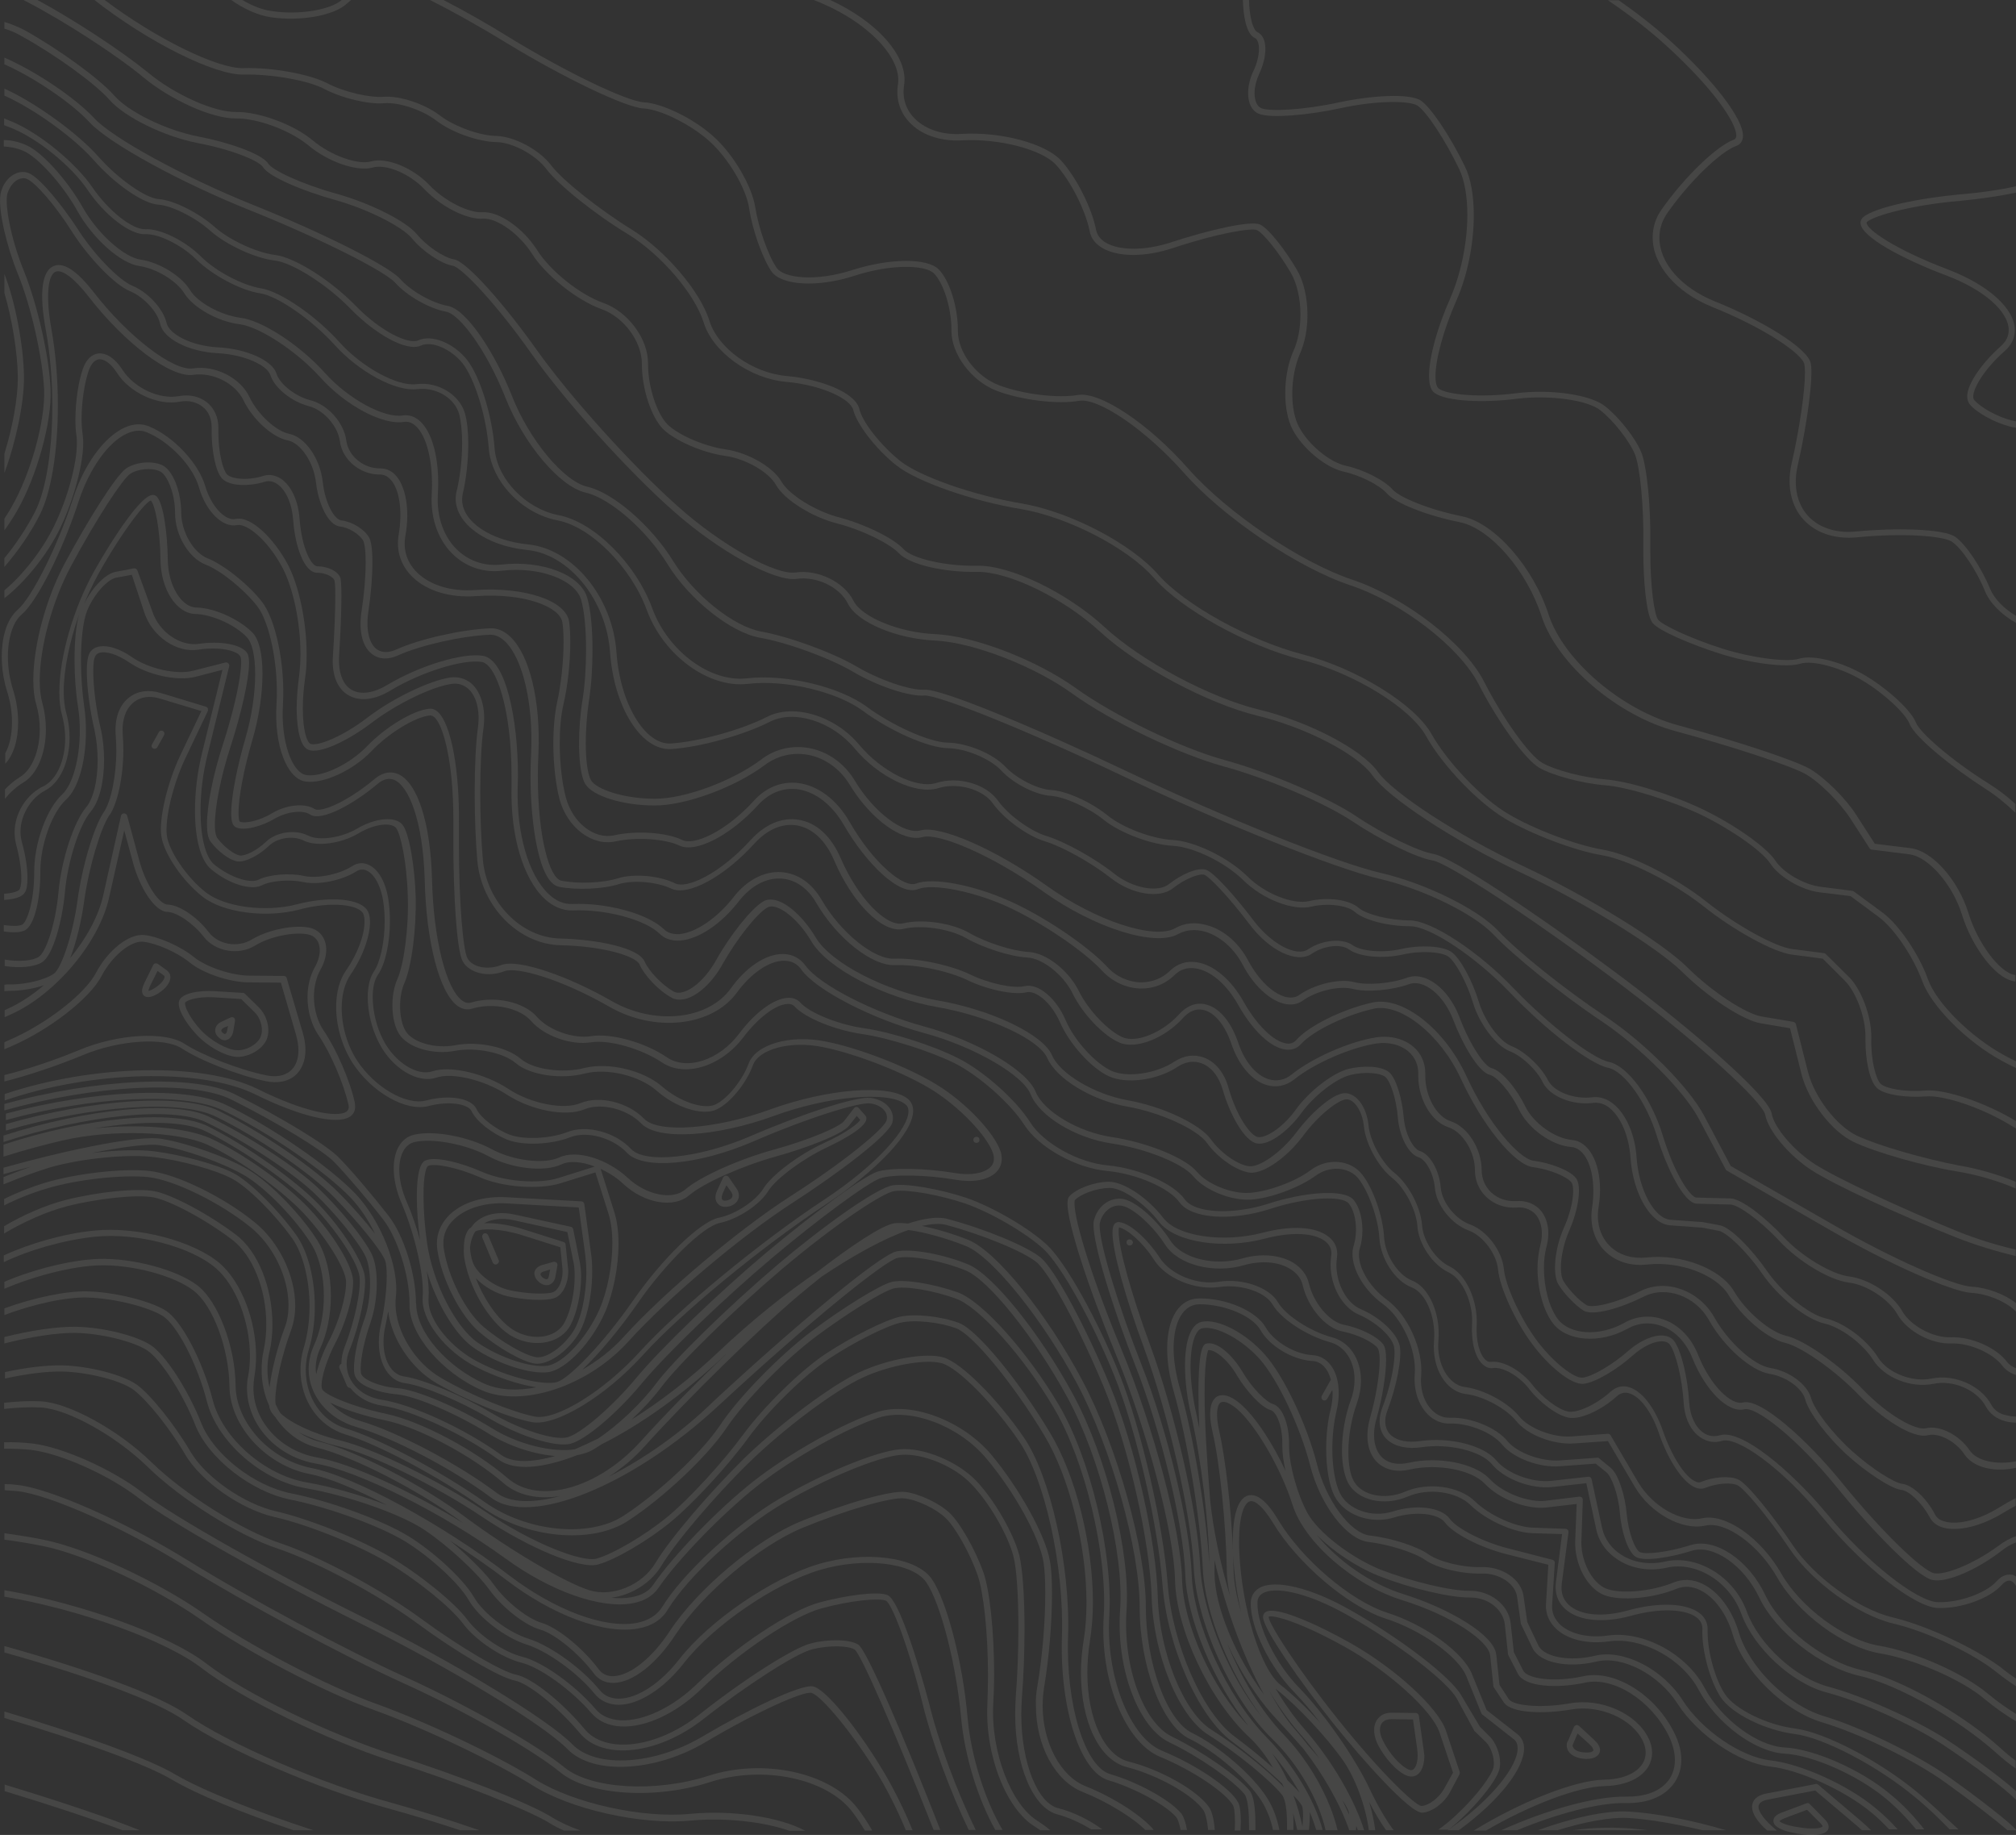 <?xml version="1.0" encoding="utf-8"?>
<!-- Generator: Adobe Illustrator 27.1.1, SVG Export Plug-In . SVG Version: 6.00 Build 0)  -->
<svg version="1.1" id="Layer_1" xmlns="http://www.w3.org/2000/svg" xmlns:xlink="http://www.w3.org/1999/xlink" x="0px" y="0px"
	 viewBox="0 0 689.7 627.6" style="enable-background:new 0 0 689.7 627.6;" xml:space="preserve">
<rect x="0" y="0" width="689.7" height="627.6" fill="#333333" stroke="none"/>
<style type="text/css">
	.st0{fill:#F0F5E6;fill-opacity:0.1;}
</style>
<g>
	<path class="st0" d="M1.5,612.6c15.8,4.8,30,9.5,40.4,13.4h5.9c-10.7-4.3-27.4-9.9-46.2-15.6V612.6z"/>
	<path class="st0" d="M625.5,576.9c-11.3-3-23.8-14.5-27.9-25.7c-4.3-11.9-16.9-19.6-28-17.1c-5.2,1.2-10.7,0.4-14.9-2.3
		c-3.5-2.2-5.8-5.5-6.6-9.2l-3.6-16.7c-0.1-0.5-0.6-0.9-1.2-0.8l-12.6,1.4c-6.5,0.7-15.1-2.5-18.8-7c-4.2-5.1-15.9-8.1-26.1-6.6
		c-4.2,0.6-7.7-0.1-9.8-1.9c-2.2-1.9-2.7-5.1-1.3-8.7c3.1-8.1,5.1-18.2,4.1-22.2c-1-4.2-6.8-9.6-13.2-12.3c-4.8-2-8.4-8.5-8.4-15.2
		c0-0.8,0.1-1.7,0.2-2.5c0.4-2.9-0.6-5.4-3-7.2c-4.4-3.4-12.7-3.8-22.3-1.3c-13.7,3.6-29.3,1.3-34.1-5c-5.5-7.1-13.7-12.5-18.8-12.4
		c-5,0.1-10.8,2.3-13.3,4.9c-0.5,0.5-0.7,1.3-0.7,2.6c0,6.7,6.9,28.1,16.3,50.9c10.9,26.3,20.1,61.3,20.5,77.9
		c0.4,16.9,11.8,41,25.4,53.7c3,2.8,5.7,6.3,8.1,10.4c-4.2-3.7-8.6-7.3-13.2-10.7c-11-8.2-21.2-31.6-22.8-52
		c-1.6-20.8-9-52.9-16.4-71.6c-7.5-18.7-18.6-38.7-24.9-44.5c-6.2-5.8-18.6-13-27.6-16.1c-9-3-20.3-5-25.1-4.3
		c-5.6,0.8-24.4,14.4-39.4,27.1c-16.7,14.2-35.5,32.5-41.8,40.9c-5,6.7-13.1,14.3-19.8,18.7c-2.7,1.3-5.3,2.5-7.8,3.6
		c-7.5,1.2-19.4-1.6-28.4-7.2l0,0l0,0c-11.3-7-25.8-13.2-32.3-13.7c-6.4-0.5-11.7-3-12.4-4.8c-0.1-0.2-0.2-0.8-0.2-1.9
		c0-3.7,1.3-9.9,3.3-15.6c1.4-4,2.2-8.9,2.2-13.5c0-4.2-0.6-7.8-1.8-10.2c-2.5-5.1-10.6-15.2-18.2-22.4
		c-7.5-7.2-24.4-18.2-37.5-24.5c-11.8-5.7-41.7-2.7-70.2,6.5v2.2c28.1-9.2,57.7-12.3,69.2-6.8c13,6.2,29.5,17.1,36.9,24.1
		c7.4,7,15.3,16.8,17.7,21.7c1,2.1,1.6,5.4,1.6,9.3c0,4.4-0.7,9.1-2.1,12.8c-2.1,5.9-3.4,12.4-3.4,16.3c0,1.2,0.1,2,0.4,2.7
		c1.3,3.4,8.3,5.7,14.2,6.2c6.2,0.5,20.3,6.5,31.4,13.4c7.1,4.4,15.6,7.1,22.8,7.7c-8.1,2.3-14.6,2.4-18.5-0.4
		c-12.1-8.8-30.3-17.2-40.6-18.8c-7.3-1.1-12.2-6.1-12.2-12.3c0-1.6,0.3-3.2,1-4.8c3.5-8.7,5.8-20.1,5.2-25.2
		c-0.7-5.1-7.6-16-15.6-24.4c-7.9-8.3-25-20.4-38.1-26.9c-11.9-5.9-41.7-3-69.9,6.3v4.1c7.3-2.3,14.5-4.2,20.5-5.6
		c16.9-3.8,39-3.1,49.2,1.5c10.4,4.7,25.2,15.2,33,23.5c7.6,8.1,14.3,18.8,14.5,23.3l0,0.5c0,4.8-2.6,13.7-5.8,19.7
		c-2,3.8-3.6,8-4.4,11.5c-0.1-0.6-0.2-1.1-0.2-1.7c0-2.5,0.5-4.9,1.6-7.2c2.3-5,3.6-11.4,3.6-17.9c0-7.4-1.7-14.2-4.6-18.9
		c-5.6-8.9-16.2-19.8-23.6-24.2c-7.4-4.4-20.8-9.1-29.8-10.6c-7.1-1.2-29.3,3-54,9.9v2.2c3.2-0.9,6.4-1.8,9.5-2.6
		c-3.1,1.1-6.3,2.3-9.5,3.6v2.5c5.5-2.3,11.3-4.4,16.2-5.9c10.6-3,26.6-4.6,35.6-3.4c9.1,1.1,20.9,4.4,26.3,7.3
		c5.4,2.8,14.7,12.1,20.7,20.5c3.6,5.1,5.9,14,5.9,23.2c0,5-0.7,9.8-1.9,13.9c-0.8,2.5-1.2,5.1-1.2,7.8c0,10.5,6.2,19.3,15.3,22.1
		c11.1,3.3,32.1,14.5,46.8,24.9c15.1,10.7,37.5,12.8,49.9,4.7c12.2-7.9,27.2-22.1,33.6-31.6c6.2-9.3,20.1-23.5,30.8-31.5
		c10.6-7.9,22.7-15.4,26.5-16.4c3.7-1,13.5,0.6,21.4,3.5c7.9,2.8,23.4,20.1,33.7,37.8c10.4,17.8,18.1,49.5,16.8,70.8
		c-1.4,21.9,7.4,43.2,19.3,48.1c11.2,4.6,22.6,12.3,25,16.7c0.2,0.5,0.6,1.8,0.6,5.6c0,0.9,0,1.9-0.1,2.9h2c0-1.1,0.1-2.1,0.1-3
		c0-3.3-0.3-5.5-0.9-6.6c-2.6-4.9-14.3-12.9-26.1-17.7c-10.9-4.5-19.2-25.3-18-46c1.3-21.6-6.5-53.9-17.1-72
		c-10.8-18.4-26.4-35.8-34.8-38.8c-8.6-3-18.5-4.6-22.7-3.5c-4,1.1-16.3,8.6-27.2,16.8c-10.9,8.2-25,22.6-31.3,32.1
		c-6.2,9.3-21,23.2-33,31c-11.7,7.7-33.1,5.6-47.5-4.6c-14.9-10.5-36.2-21.8-47.5-25.2c-8.3-2.5-13.8-10.5-13.8-20.1
		c0-2.4,0.4-4.8,1.1-7.1c1.3-4.3,2-9.3,2-14.5c0-9.7-2.4-18.9-6.3-24.4c-6.2-8.7-15.8-18.2-21.4-21.2c-5.6-3-17.8-6.3-27.1-7.5
		c-5.6-0.7-13.8-0.4-21.7,0.6c11.1-2.2,19.7-3.3,23.4-2.7c8.8,1.4,21.8,6.1,29,10.3c7.2,4.2,17.5,14.8,22.9,23.5
		c2.7,4.3,4.3,10.8,4.3,17.7c0,6.2-1.2,12.2-3.4,17c-1.2,2.6-1.8,5.4-1.8,8.1c0,9,6.6,17,16.4,19.8c12.6,3.7,33.2,14.5,46.1,24.2
		c13.3,10,48.2-4.1,77.7-31.5c31.5-29.2,57.2-49.8,61.4-50.6c4.7-0.9,15.4,1.1,23.3,4.4c7.9,3.3,23.8,23.3,34.8,43.6
		c11.1,20.5,19.3,53.1,17.9,72.5c-1.4,20,6.3,40.2,16.8,45.2c10.2,4.9,21.7,12.9,25.7,17.7c0.5,0.6,1.6,2.7,1.6,10.5
		c0,0.6,0,1.3,0,1.9h2.2c0-0.6,0-1.3,0-1.9c0-6.3-0.7-10.2-2.1-11.8c-4.2-5-16-13.2-26.4-18.3c-9.8-4.7-16.9-24-15.6-43.2
		c1.4-19.8-6.9-52.8-18.2-73.7c-11.4-21.1-27.5-41.1-35.9-44.6c-8.4-3.5-19.4-5.5-24.5-4.5c-5.9,1.1-36.4,26.9-62.5,51.1
		C233,490.2,220.2,499,208.4,505c4.3-2.8,8.5-6.2,12.3-10.5c14.8-16.4,38.4-39.5,52.6-51.5c2.5-2.1,5.1-4.2,7.7-6.3
		c11.2-7.5,21.6-13.2,29.8-16c5.3,0.7,13.1,2.8,19.7,5.5c9,3.6,26.3,25.2,38,47.1c11.8,22.3,21.4,56.6,21.4,76.5
		c0,19.9,7.6,40.4,17,44.9c8.9,4.3,20,13.9,24.7,21.3c1.8,2.9,3.2,6.4,3.9,9.9h2.2c-0.8-4-2.2-7.9-4.3-11.1
		c-4.9-7.7-16.4-17.6-25.6-22.1c-8.6-4.2-15.8-23.8-15.8-43.2s-9.7-54.7-21.7-77.3c-12-22.7-29.5-44.3-39-48.1
		c-5.2-2.1-11-3.8-15.9-4.8c3.3-0.7,6-0.9,8.1-0.4h0c12.4,3.3,26.6,9.1,31.1,12.8c4.5,3.7,15.1,23.5,23.3,43.4
		c8.3,20.2,15.5,52.2,16.1,71.3c0.6,19.5,9.2,40.6,19.3,46.9c9.7,6.1,21.1,15.4,25.3,20.6c0.6,0.8,1.7,3.1,1.7,9.8
		c0,0.7,0,1.5,0,2.2h2.2c0-0.8,0-1.5,0-2.2c0-1.3,0-2.4-0.1-3.5c0.5,1.9,1,3.8,1.4,5.7h4c0.2-1.9,0.3-3.6,0.3-5c0-0.4,0-0.8,0-1.1
		c0.9,2.1,1.6,4.2,2.2,6.1h2.2c-2.7-10-9.7-22-19-31.5c-13.7-14-25.2-39-25.8-55.8c-0.6-17.2-8.3-49.4-17.2-71.9
		c-8-20.3-14.3-41.2-14.3-47.5c0-0.5,0-0.8,0.1-0.9c0.4-2.1,1.7-3.9,3.3-5c1.4-0.9,3-1.2,4.6-0.8c3.8,0.9,10.4,7,14.4,13.2
		c4.4,6.9,16.6,10.1,27.1,7l0,0l0,0c5.7-1.6,11.5-1.2,15.5,1.2c2.4,1.4,4,3.4,4.5,5.8c1.8,7.5,7.8,14.6,13.6,15.7
		c5.6,1.1,10.8,3.9,12.1,5.8c0.1,0.2,0.6,1.1,0.6,4c0,4.9-1.2,12.5-3.3,19.8c-1.9,6.8-0.7,12.7,3.2,15.8c2.7,2.1,6.3,2.8,10.5,1.8
		c9.4-2.1,21.1,0.1,25.6,4.9c5,5.3,14.4,8.9,21.1,8.1l10.3-1.2l-0.5,12.6c-0.3,8.1,4.2,16.4,10,18.6c5.6,2.1,16.7,1.1,24.7-2.2
		c2.5-1,5.2-0.9,7.9,0.4c5,2.4,9.2,8.1,11.3,15.3c3.7,12.6,17.5,26.1,30.6,30c12.8,3.8,31.7,13,42.2,20.6
		c8.8,6.3,17.5,13.1,21.2,16.3h3.1c-2-2.4-12.3-10.5-23-18.1c-10.7-7.6-29.9-17-42.8-20.9c-12.5-3.7-25.6-16.6-29.2-28.6
		c-2.3-7.8-7-14.1-12.5-16.7c-3.3-1.6-6.6-1.7-9.7-0.5c-7.4,3.1-18,4.1-23.1,2.2c-4.7-1.8-8.6-8.9-8.6-15.8l0.5-14.6
		c0-0.3-0.1-0.6-0.3-0.8c-0.2-0.2-0.5-0.3-0.9-0.3l-11.5,1.4c-6,0.7-14.8-2.7-19.2-7.5c-5-5.3-17.4-7.8-27.6-5.5
		c-3.6,0.8-6.6,0.3-8.7-1.4c-3.1-2.5-4.1-7.7-2.4-13.6c2.1-7.5,3.3-15.2,3.3-20.3c0-2.6-0.3-4.3-1-5.2c-1.9-2.6-7.8-5.6-13.5-6.7
		c-4.9-1-10.3-7.4-11.9-14.1c-0.7-3-2.6-5.4-5.5-7.2c-4.5-2.6-10.9-3.2-17.2-1.4c-9.7,2.8-20.8,0-24.7-6.1
		c-4.4-6.8-11.3-13-15.7-14.1c-2.1-0.5-4.3-0.1-6.2,1.1c-2.2,1.4-3.7,3.7-4.3,6.3c-0.1,0.4-0.1,0.8-0.1,1.4
		c0,6.7,6.2,27.4,14.4,48.3c8.8,22.3,16.4,54.3,17,71.2c0.5,15.2,9.8,37,21.6,51.8c-12.3-12.7-22.3-34.5-22.7-50.1
		c-0.4-16.8-9.7-52.1-20.7-78.6c-9.4-22.5-16.1-43.6-16.1-50c0-0.9,0.1-1.1,0.1-1.1c2.1-2.2,7.5-4.1,11.8-4.2
		c4.3-0.1,12.1,5.2,17,11.6c5.4,7,21.8,9.6,36.4,5.7c8.8-2.3,16.6-2,20.4,0.9c1.7,1.3,2.5,3.1,2.1,5.2c-0.1,0.9-0.2,1.8-0.2,2.8
		c0,7.6,4.1,14.8,9.8,17.2c5.6,2.4,11.1,7.3,11.9,10.8c0.1,0.6,0.2,1.3,0.2,2.2c0,4.7-1.7,12.4-4.2,18.8c-1.7,4.5-1,8.6,1.9,11.1
		c2.6,2.2,6.7,3.1,11.5,2.4c9.4-1.4,20.4,1.3,24.1,5.8c4.2,5.1,13.4,8.6,20.7,7.8l11.6-1.3l3.4,15.8c0.9,4.3,3.6,8,7.6,10.5
		c4.7,3,10.7,3.9,16.5,2.6c10.1-2.3,21.5,4.8,25.5,15.7c4.3,11.8,17.4,23.9,29.3,27c11.5,3,29.2,11,39.5,17.7
		c10.3,6.8,21.5,15.2,24.9,18.7c0.1,0.1,0.2,0.2,0.3,0.3v-3c-4.5-4.1-14.6-11.6-24-17.8C655.2,588.1,637.2,580,625.5,576.9z
		 M169.9,510.6c-13-9.8-34-20.9-46.7-24.6c-4.2-1.2-7.7-3.5-10.3-6.3c4.7,2.4,12.1,4.7,18.9,6.1v0v0c11.5,2.4,29.7,12.1,40.5,21.5
		c5,4.3,11.9,5.6,19.3,4.4C182.3,514.2,174.5,514.1,169.9,510.6z M219.1,493.1c-14.5,16-34.8,21.7-45.4,12.5
		c-11.1-9.6-29.7-19.5-41.5-22c-12.7-2.7-21.4-6.8-22-8.5l0,0c-0.1-0.2-0.2-0.6-0.2-1.2c0-3.2,2-9.3,4.7-14.5
		c3.4-6.4,6.1-15.5,6.1-20.7l0-0.6c-0.2-5.2-6.8-16-15-24.7c-8-8.5-23.1-19.2-33.7-24c-8.6-3.9-25.1-5.1-40.2-3.4
		c16.8-2.8,31.3-2.7,38.6,1c13,6.4,29.8,18.3,37.5,26.4c7.5,8,14.4,18.5,15,23.2c0.6,4.8-1.8,15.8-5.1,24.1
		c-0.7,1.9-1.1,3.7-1.1,5.6c0,0.1,0,0.1,0,0.2c0,0-0.1,0-0.1,0c-0.5,0.2-0.8,0.9-0.6,1.4l2.6,6.1c0.2,0.4,0.6,0.7,1,0.7
		c0,0,0.1,0,0.1,0c2.5,3.1,6.3,5.4,11.1,6.1c10,1.5,27.8,9.8,39.6,18.4c5.5,4,15.2,3.1,27-1.5c1.5-0.3,2.9-0.7,4.1-1.2
		c1.3-0.6,2.7-1.5,4.2-2.5c13.2-6.6,27.9-17,41.8-30.1c0.3-0.3,0.5-0.5,0.8-0.7C238,473.1,227.2,484.1,219.1,493.1z M414.4,591.6
		c-9.5-6-17.7-26.3-18.3-45.2c-0.5-19.3-7.8-51.7-16.2-72.1c-8.4-20.5-19.1-40.3-23.9-44.2c-4.8-3.9-19.1-9.8-31.9-13.2
		c-3.3-0.9-7.9-0.2-13.5,1.6c-1.9-0.2-3.4-0.3-4.6-0.1l0,0v0c-4.1,0.5-15.2,8-26.1,16.4c-11.1,7.5-22.8,16.9-33.9,27.4
		c-9.8,9.3-20.1,17.2-30,23.4c3.8-3.5,7.4-7.4,10.2-11.1c6.2-8.3,24.8-26.4,41.4-40.5c18-15.2,34.3-26,38.3-26.6
		c4.5-0.7,15.6,1.3,24.2,4.2c8.7,3,20.8,10,26.9,15.6c6.1,5.7,17,25.3,24.4,43.8c7.4,18.5,14.7,50.3,16.3,71
		c1.6,21,12.2,45,23.6,53.5c6.3,4.7,12.6,10,17.3,14.5c0.2,0.5,0.5,1,0.7,1.4C434.2,605.9,423.6,597.4,414.4,591.6z M445.4,617.6
		c0.1,0.2,0.4,1,0.4,3.4c0,1.1-0.1,2.3-0.2,3.7c-0.8-3.6-1.8-7.2-3.1-10.6C443.9,615.5,444.9,616.7,445.4,617.6L445.4,617.6z
		 M444.6,613.1L444.6,613.1c-1.2-1.3-2.6-2.7-4.2-4.3c-1.5-3.3-3.3-6.3-5.2-9.1C438.8,603.9,442,608.5,444.6,613.1z"/>
	<path class="st0" d="M386.1,602.5c-8.3-2.1-14.1-14.6-14.1-30.4c0-3.6,0.3-7.3,0.9-11c0.6-3.9,1-8.2,1-12.9
		c0-20.2-5.9-43.6-14.7-58.2c-11-18.3-25-35.2-31.1-37.5c-6.1-2.3-15.2-3.3-20.4-2.1c-5.1,1.2-16.3,6.8-25,12.5
		c-8.7,5.7-21.4,18.2-28.4,27.7c-6.9,9.4-18.6,22.2-26.2,28.4c-7.6,6.2-18.3,12.5-24,14.1c-4.8,1.3-21.3-4.8-38.1-16.1
		c-15.8-10.6-38-21.5-49.5-24.3c-9.5-2.3-17.3-6.2-20.5-9.3c-0.7-1-1.2-2-1.7-3.1c-0.1-0.5-0.1-1-0.1-1.5c0-5.4,2.2-15.2,5.4-23.9
		c0.9-2.5,1.4-5.3,1.4-8.3c0-10.3-5.5-21.7-13.7-28.4c-10.7-8.8-27-16.7-36.2-17.7c-9.2-1-25.3,0.9-35.9,4.1
		c-4.5,1.4-9.4,3.3-13.8,5.5v2.2c4.5-2.3,9.6-4.3,14.3-5.7c10.4-3.2,26.1-4.9,35-4c8.9,1,24.6,8.7,35.1,17.2
		c7.7,6.3,12.9,17,12.9,26.7c0,2.8-0.4,5.3-1.3,7.6c-2.6,7-4.5,14.7-5.2,20.5c-0.4-2-0.7-4-0.7-6.1c0-2.1,0.2-4.2,0.7-6.2
		c0.7-2.9,1-6.1,1-9.3c0-12.7-5-25.1-12.5-30.7c-9.4-7.1-22-13.8-28-14.9c-6-1.1-19.7,0.3-30.5,3.1c-6.6,1.7-14.4,5.1-20.8,8.9v2.5
		c6.5-3.9,14.5-7.5,21.4-9.3c10.6-2.7,23.8-4.1,29.5-3.1c5.7,1,17.9,7.5,27.1,14.5c7,5.3,11.7,16.9,11.7,29c0,3.1-0.3,6-0.9,8.8
		c-0.5,2.2-0.7,4.4-0.7,6.7c0,4.4,0.9,8.6,2.6,12.3c0,0.4,0.1,0.7,0.2,1c0.3,1,1,1.9,1.9,2.9c3.4,5.1,8.3,8.9,14.2,10.4
		c12.7,3.2,35.1,14.7,50,25.8c0,0,0,0,0,0c-18.4-11.2-38.5-20.4-49.9-22.4c-12.4-2.2-21.8-12.3-21.8-23.7c0-1.3,0.1-2.5,0.3-3.8
		c0.4-2.3,0.6-4.7,0.6-7.2c0-12.3-5.1-25.3-12.3-31.6c-8.9-7.7-28.2-12.8-43.1-11.3c-10.2,1-22.1,4.4-30.9,8.5v2.3
		c8.7-4.2,20.7-7.6,31.1-8.7c14.4-1.5,33,3.4,41.5,10.8c6.8,5.9,11.6,18.3,11.6,30c0,2.4-0.2,4.7-0.6,6.8c-0.3,1.4-0.4,2.8-0.4,4.2
		c0,12.4,10.1,23.5,23.6,25.8c14.6,2.5,43.7,17.1,64.9,32.5c15.4,11.2,32.4,17.2,43.2,15.3c4.1-0.7,7.1-2.5,9-5.2
		c6.6-9.7,21.7-25.3,33.8-34.9c12-9.5,30.8-20,41.9-23.5c10.8-3.3,27.2,2.9,36.5,14c9.5,11.2,18.3,27.1,19.6,35.5
		c0.4,2.5,0.6,6.2,0.6,10.6c0,9.7-1,21.9-2.7,31.8c-0.4,2.2-0.6,4.4-0.5,6.7c0,13.7,6.6,25.8,16,29.5c8.5,3.4,17.2,8.8,21.4,13h2.9
		c-3.8-4.7-13.6-11.1-23.4-15c-8.5-3.4-14.6-14.9-14.6-27.5c0-2.1,0.2-4.3,0.5-6.3c1.7-10,2.7-22.3,2.7-32.1c0-4.5-0.2-8.3-0.7-11
		c-1.4-8.7-10.5-25-20.1-36.5c-9.8-11.6-27.2-18.2-38.8-14.6c-11.3,3.5-30.4,14.2-42.6,23.8c-12.2,9.6-27.5,25.5-34.2,35.3
		c-1.5,2.3-4.1,3.7-7.5,4.3c-2.1,0.4-4.4,0.4-6.9,0.2c6.8-0.9,13.5-4.9,17.2-11c4.8-8,18.3-23.9,30.1-35.4
		c11.8-11.5,29.1-24.5,38.7-28.9c9.2-4.3,21.7-6.5,27.2-4.9c5.5,1.6,17.6,13.8,26.3,26.6c8.8,12.8,15.5,42.9,14.7,66.7
		c-0.8,24.9,6.3,46.5,15.9,49.3c8.8,2.6,19.4,8.3,23.1,12.5c0.6,0.6,1.1,2.1,1.6,4.5h2.2c-0.5-2.7-1.2-4.8-2.2-5.9
		c-4-4.6-14.8-10.5-24.1-13.2c-8.6-2.5-15.2-23.7-14.4-47.2c0.8-24.2-6.1-54.8-15.1-67.9c-9.1-13.3-21.4-25.6-27.5-27.4
		c-6-1.8-18.9,0.5-28.7,5c-9.7,4.5-27.3,17.7-39.3,29.3c-11.9,11.7-25.6,27.7-30.5,35.9c-4.6,7.7-14.8,11.9-22.7,9.4
		c-8.3-2.6-27.1-13.7-42-24.7C144.7,508,121.9,496.2,109,493c-2.4-0.6-4.7-1.7-6.8-3.1c4.1,2,9,3.7,13.7,4.8h0
		c11.3,2.7,33.2,13.5,48.9,24c16.2,10.9,33.7,18.1,39.8,16.4c5.9-1.6,17-8.1,24.8-14.5c7.7-6.3,19.6-19.2,26.6-28.8
		c6.8-9.4,19.3-21.6,27.8-27.2c8.5-5.6,19.4-11.1,24.3-12.2c4.7-1.1,13.5-0.2,19.2,2c5.6,2.2,19.4,18.9,30,36.6
		c8.5,14.1,14.4,37.5,14.4,57.1c0,4.6-0.3,8.8-0.9,12.5c-0.6,3.8-1,7.6-1,11.4c0,17,6.3,30,15.7,32.4c10.8,2.8,22.8,9.6,26.3,14.9
		c0.4,0.7,1.1,2.4,1.5,6.6h2.3c-0.3-3.7-1-6.3-1.9-7.7C409.8,612.5,397.5,605.4,386.1,602.5z"/>
	<path class="st0" d="M620.9,398.2c-7.2-4.6-14-12.6-14.8-17.4c-1.1-6.1-28.2-29.5-53.8-48.5c-25.5-19-55.6-39.2-61.8-40.2
		c-5.1-0.8-17.3-6.7-26.5-12.9c-9.5-6.4-29.7-15-44.9-19.2c-15.1-4.1-37.9-15.2-51-24.6c-13.3-9.6-34.8-17.9-48-18.5
		c-12.4-0.5-25.3-5.8-28.1-11.4c-3.2-6.4-12.1-10.8-19.8-9.7c-6.9,1-25.4-9.3-40.3-22.6c-15.3-13.6-37.1-37.7-48.4-53.7
		c-10.3-14.5-23.6-30-28.2-30.8c-3.5-0.6-9.3-4.5-12.7-8.6c-3.7-4.5-16.1-10.7-27.7-13.9c-11.9-3.3-21.7-8-23.1-10.2
		c-2.1-3.4-13.9-7.4-23.9-9.3c-11-2.1-23.9-8.4-28.8-14c-5.1-5.8-19-15.9-30.9-22.5C6,9.1,3.8,8.2,1.5,7.5v2.3
		c2,0.6,3.9,1.4,5.6,2.4c11.8,6.5,25.4,16.3,30.4,22c5.2,5.9,18.7,12.5,30,14.7C79.2,51.1,88.7,55,90,57.2c2,3.3,13.9,8.2,24.3,11.1
		c11,3,23.2,9.1,26.6,13.2c3.7,4.5,10,8.7,14,9.4c3,0.5,14.8,12.9,26.8,29.9c11.4,16.2,33.3,40.5,48.8,54.1
		c15.6,13.8,34.5,24.1,42,23.1c6.9-1,14.8,2.8,17.6,8.5c3.2,6.4,16.6,12,29.9,12.6c12.8,0.6,33.8,8.7,46.8,18.1
		c13.3,9.6,36.5,20.7,51.7,24.9c15.1,4.1,34.9,12.6,44.3,18.9c9.6,6.4,21.8,12.4,27.3,13.3c4.6,0.7,30.1,16.9,60.9,39.8
		c30.7,22.9,52.1,42.9,52.9,47.2c1,5.4,8.1,13.9,15.8,18.9c7.5,4.9,29.7,15.2,49.4,23c6.8,2.7,13.8,4.8,20.5,6.4v-2.2
		c-6.5-1.5-13.3-3.6-19.8-6.2C650.4,413.3,628.4,403,620.9,398.2z"/>
	<path class="st0" d="M635.2,388.4c-7-3.4-14.5-13.2-16.7-21.9l-4.1-16.2c-0.1-0.4-0.4-0.7-0.9-0.8l-10.7-1.8
		c-5.6-0.9-17.4-8.7-25.6-16.9c-8.6-8.5-33.8-24.1-56.2-34.6c-22.1-10.4-44.4-24.9-49.6-32.2c-5.5-7.7-23.7-17.2-40.7-21.3
		c-16.6-4-40.3-16.6-52.8-28.2c-12.8-11.8-32.4-21.3-43.7-21c-10.6,0.2-22.1-2.4-25.1-5.7c-3.4-3.7-13.2-8.5-21.9-10.8
		c-8.1-2.1-17.2-7.7-19.8-12.2c-2.9-5.1-11.5-10-19.2-11.1c-7.1-1-16.2-4.9-19.9-8.6c-3.6-3.7-6.6-12.8-6.6-20.5v-0.4
		c0-8.4-6.9-17.6-15.3-20.6c-8-2.8-18.1-10.9-22.6-18c-4.8-7.6-13.2-13.4-18.7-13c-4.8,0.3-13.1-3.9-18.2-9.3
		c-5.6-5.9-14.6-9.6-19.9-8.1c-4.6,1.3-13.8-2-19.9-7.1c-6.7-5.6-18.5-9.9-26.4-9.8c-7.4,0.1-21-5.9-30.2-13.6
		C41.8,17.6,25.6,6.9,12.8,0H8.1c0.1,0.1,0.2,0.1,0.3,0.2c13.1,6.7,31.3,18.5,40.6,26.2c9.5,7.9,23.7,14.2,31.6,14.1
		c7.4-0.1,18.6,4,25,9.3c6.7,5.6,16.6,9,21.9,7.5c4.6-1.3,12.7,2.1,17.8,7.5c5.6,5.9,14.5,10.4,20,10c4.7-0.3,12.4,5.2,16.7,12
		c4.7,7.4,15.4,15.9,23.7,18.9c7.7,2.7,13.9,11.1,13.9,18.7v0.3c0,8.3,3.2,17.9,7.2,22c4,4,13.5,8.1,21.1,9.2
		c7,0.9,15.1,5.5,17.6,10c2.8,5,12.3,11,21.1,13.2c8.2,2.1,17.8,6.8,20.9,10.1c3.5,3.8,15.2,6.6,26.7,6.4c10.8-0.2,29.7,9,42.2,20.5
		c12.8,11.8,36.9,24.6,53.8,28.7c16.5,4,34.2,13.1,39.4,20.5c5.4,7.6,28,22.4,50.4,33c22.2,10.4,47.1,25.8,55.6,34.2
		c8.7,8.6,20.7,16.5,26.8,17.5l10,1.7l3.9,15.6c2.3,9.2,10.3,19.7,17.9,23.3c7.4,3.5,23.3,8.1,35.5,10.1c6.8,1.1,14.1,3.3,19.9,5.8
		v-2.3c-5.8-2.4-12.9-4.5-19.6-5.6C658.1,396.3,642.4,391.8,635.2,388.4z"/>
	<path class="st0" d="M64,586.5C54.6,579.9,30.2,571,1.5,563v2.2c28.2,7.9,52.1,16.6,61.3,23.1c14.5,10.1,46.4,23.8,71.3,30.6
		c7.2,2,15.2,4.4,23.3,7.1h6.6c-10.2-3.5-20.4-6.7-29.4-9.2C109.9,610.1,78.3,596.5,64,586.5z"/>
	<path class="st0" d="M1.5,585.4v2.2c26.5,7.9,48.7,15.9,57.5,21.2c8.3,4.9,23.9,11.3,41.4,17.2h6.8c-19.7-6.4-37.9-13.6-47.1-19
		C51.1,601.6,28.5,593.4,1.5,585.4z"/>
	<path class="st0" d="M278.1,576.8c-4.2-0.8-22.5,8.1-37.7,17.1c-16.5,9.8-36.4,11-44.5,2.8c-8.5-8.7-40.7-28.2-71.8-43.6
		c-31-15.3-64.6-34.3-75.1-42.4c-10.6-8.2-27.7-15.8-38.1-17c-2.9-0.3-6.1-0.5-9.5-0.4v2.2c3.2,0,6.4,0.1,9.2,0.4
		c10.1,1.2,26.7,8.6,37,16.6c10.5,8.1,44.4,27.2,75.4,42.6c30.9,15.3,62.9,34.7,71.2,43.2c8.7,8.9,29.9,7.8,47.1-2.4
		c17.8-10.6,33.4-17.4,36.2-16.9c2.8,0.5,12.3,11.3,21.6,25.9c4,6.3,7.8,13.9,10.8,21.1h2.3c-3.1-7.6-7.1-15.6-11.3-22.3
		C293.3,591.3,282.5,577.6,278.1,576.8z"/>
	<path class="st0" d="M293.6,562.5c-2.9-1.8-10-2-16.2-0.4c-6,1.5-23.1,12.4-38.1,24.3c-14.5,11.5-32.1,13.7-39.3,5
		c-7.7-9.3-18.2-17.6-23.4-18.6c-4.8-0.9-19.7-9.7-32.6-19.2c-13.3-9.8-34.9-21.4-48.2-25.8c-13.1-4.4-32.7-16.7-43.8-27.5
		c-11.3-11.1-28.4-20.5-38-21c-3.7-0.2-8.1,0-12.6,0.5v2.1c4.4-0.5,8.8-0.7,12.5-0.5c9.2,0.5,25.6,9.6,36.6,20.3
		c11.2,11,31.2,23.6,44.6,28c13.1,4.4,34.5,15.8,47.6,25.5c13.3,9.8,28.3,18.6,33.4,19.6c4.7,0.9,14.8,9.1,22.2,17.9
		c7.9,9.6,26.9,7.4,42.3-4.7c14.6-11.5,31.7-22.5,37.3-23.9c6.1-1.5,12.4-1.2,14.5,0.1c2.1,1.6,12.9,26,27,61.7h2.3
		C309.3,594.2,296.5,564.2,293.6,562.5z"/>
	<path class="st0" d="M242.3,607.4c-18.1,5.8-40.2,4.5-49.2-2.9c-9.4-7.7-33.7-21.5-54.2-30.8c-20.4-9.2-54-27.2-74.8-40.1
		c-21-13-47-24.5-58.1-25.7c-1.4-0.2-2.9-0.3-4.4-0.3v2.1c1.4,0.1,2.8,0.2,4.2,0.3c10.8,1.1,36.5,12.5,57.2,25.4
		c20.9,12.9,54.5,31,75,40.3c20.4,9.2,44.5,22.9,53.7,30.5c9.6,7.9,32.6,9.4,51.3,3.3c18-5.8,39.8-1.3,48.6,10.2
		c1.5,2,2.9,4.1,4.3,6.4h2.5c-1.6-2.8-3.3-5.4-5.1-7.7C283.9,606.2,261.1,601.3,242.3,607.4z"/>
	<path class="st0" d="M135,600.3c-22.3-7.1-51.2-21.1-64.4-31.3c-12.7-9.8-42.9-20.6-69.1-25.1v2.2c25.8,4.4,55.4,15,67.7,24.6
		c13.4,10.3,42.6,24.5,65,31.7c22.3,7.1,46.5,16.6,53.9,21.2c1.3,0.8,2.9,1.7,4.8,2.5h5.7c-3.9-1.4-7.1-2.9-9.4-4.3
		C181.8,617,157.4,607.4,135,600.3z"/>
	<path class="st0" d="M236.1,620.4c-16.4,1.6-40.1-3.7-52.8-11.7c-13-8.2-37.5-19.8-54.5-25.9c-16.9-6.1-43.4-19.9-59-30.8
		c-15.8-11.1-40.3-22.4-54.6-25.3c-4.2-0.9-8.9-1.6-13.7-2.3v2.2c4.6,0.6,9.1,1.4,13.2,2.2c14.1,2.8,38.2,14.1,53.8,25
		c15.7,11,42.4,25,59.5,31.1c17,6.1,41.2,17.6,54.1,25.7c13.1,8.3,37.4,13.7,54.2,12.1c11.7-1.1,25,0.4,33.8,3.5h5.4
		C266.9,621.5,250.6,619,236.1,620.4z"/>
	<path class="st0" d="M349.4,586.4c0-1.9,0.1-3.8,0.2-5.6c0.6-7.6,0.9-15.8,0.9-23.7c0-11.6-0.7-20.8-1.8-25.2
		c-2-7.6-8.6-19-14.8-25.5c-6.3-6.5-17.9-11.4-26-10.7c-7.9,0.6-26.5,8.2-41.4,17c-14.9,8.8-32.9,25.4-40,37
		c-1.8,2.8-4.7,4.6-8.7,5.4c-11,2-28-4.4-43.5-16.2c-22.7-17.4-53.1-34-67.8-36.8c-14.1-2.8-25.7-15.4-25.9-28.1
		c-0.1-13.5-6-28.9-13-34.3c-7-5.4-22.2-9.5-34-9.1c-9.1,0.3-22,3.5-32.1,7.8v2.4c10-4.3,23-7.7,32.2-8c11.3-0.4,26,3.5,32.6,8.7
		c6.6,5.1,12,19.7,12.2,32.6c0.1,13.6,12.5,27.2,27.6,30.1c6.4,1.2,15.8,5.2,26.3,10.6c-8.6-3.3-18.8-6.3-27.6-7.8l0,0
		c-14.3-2.5-28.7-15.1-32-28.1c-3.5-13.6-10.8-27.4-16.2-30.7c-5.4-3.3-17.2-6.2-26.3-6.5c-7.3-0.3-19,2.2-28.8,5.8v2.3
		c9.6-3.7,21.4-6.3,28.7-6c8.8,0.3,20.2,3.1,25.3,6.2c5,3,12,16.5,15.3,29.4c3.5,13.7,18.7,27,33.7,29.6c14.6,2.5,33,9,40.9,14.4
		c8,5.4,17.8,14.5,22,20.3c4.3,6,12.1,12.2,17.5,13.7c4.9,1.4,13.2,8.2,18.2,14.9c1.7,2.3,4.1,3.4,7,3.3c6.4-0.2,14.5-6.5,21-16.5
		c9.2-14,28.6-30.4,43.4-36.5c14.5-6,30.6-10.7,35-10.1c4.4,0.5,10.8,3.6,14,6.7c3.3,3.1,8.3,12,10.9,19.4c2.1,5.9,3.6,20,3.6,34.3
		c0,3.4-0.1,6.7-0.2,9.8c-0.9,17.5,6.4,36.1,16.3,42.1c0.6,0.4,1.2,0.8,1.8,1.2h3.4c-1.4-1.2-2.8-2.2-4.2-3.1
		c-9.1-5.5-16.2-23.6-15.3-40.2c0.2-3.2,0.3-6.5,0.3-10c0-14.7-1.5-28.8-3.7-35c-2.8-7.8-8-16.9-11.5-20.2
		c-3.6-3.4-10.4-6.6-15.2-7.2c-4.9-0.6-20.7,3.9-36.1,10.2c-15.1,6.3-35,23-44.4,37.3c-6,9.2-13.6,15.3-19.3,15.5
		c-2.2,0.1-4-0.8-5.2-2.5c-5.3-7.1-14-14.1-19.3-15.7c-4.9-1.4-12.3-7.3-16.3-12.9c-3-4.2-9.1-10.2-15.2-15.3
		c6.6,4.3,13.2,8.8,19.2,13.4c15.9,12.2,33.7,18.8,45.2,16.7c4.6-0.8,8.1-3,10.1-6.4c7-11.4,24.6-27.6,39.3-36.3
		c14.7-8.6,32.8-16.1,40.5-16.7c7.5-0.6,18.4,3.9,24.2,10.1c6,6.2,12.4,17.2,14.3,24.6c1.1,4.1,1.7,13.3,1.7,24.6
		c0,7.8-0.3,16-0.9,23.5c-0.1,1.9-0.2,3.9-0.2,5.8c0,17.8,6.1,32.2,14.5,34.4c3.8,1,7.9,2.9,11.5,5.1h3.8c-4.4-3.2-9.8-5.9-14.9-7.2
		C355,616.9,349.4,603,349.4,586.4z"/>
	<path class="st0" d="M627.5,419.1l-35.4-20.3l-9.1-17.2c-5.2-9.8-20.4-25.1-34-34.1c-13.4-8.9-29.8-22-36.5-29.2
		c-7-7.4-24.9-16.2-40-19.7c-14.9-3.4-53.8-19-86.8-34.7c-29.6-14.1-63.7-28.5-69.5-28c-4.7,0.3-15.3-3.3-23.1-7.9
		c-8.2-4.8-22.9-10.2-32.7-12c-9.5-1.7-22.9-12.5-30.1-24.1c-7.4-12-20.5-23.4-29.3-25.4c-8.1-1.8-20-16.1-25.9-31.2
		c-5.6-14.2-15.4-29.6-22-30.7c-5.2-0.9-12.6-5.1-16.2-9.2c-3.9-4.4-26.5-15.8-50.3-25.3C63,60.6,38.6,47.3,32.2,40.4
		c-6.5-7-20.1-16.1-30.7-20.7v2.3c10.2,4.5,23,13.2,29.1,19.8C37.2,49,61.9,62.5,85.7,72c23.2,9.3,45.8,20.6,49.5,24.7
		c4,4.5,11.8,8.9,17.4,9.9c4.5,0.8,13.7,12.8,20.3,29.4c6.3,15.9,18.6,30.5,27.5,32.5c8.3,1.9,20.8,12.8,28,24.5
		c7.4,12,21.5,23.3,31.5,25.1c9.6,1.7,24,7,32,11.7c8.3,4.9,19.2,8.5,24.4,8.1c4.2-0.3,32.7,10.8,68.4,27.8
		c33.1,15.8,72.3,31.4,87.3,34.9c14.7,3.4,32.2,11.9,38.9,19c6.9,7.3,23.4,20.6,36.9,29.6c13.3,8.9,28.2,23.8,33.3,33.3l9.3,17.5
		c0.1,0.2,0.2,0.3,0.4,0.4l35.6,20.5c19.8,11.4,41.3,20.9,48,21.3c5.6,0.3,12.1,3.1,15.3,6.4v-2.9c-3.8-3-9.8-5.3-15.1-5.6
		C668.3,439.8,646.7,430.2,627.5,419.1z"/>
	<path class="st0" d="M538.1,626h25.4c-0.8-0.1-1.6-0.2-2.4-0.3C553.3,624.8,545.1,625,538.1,626z"/>
	<path class="st0" d="M318.8,540.1c-5.2-7.6-22.7-9.9-38.9-5.1c-16,4.8-37.3,19.4-47.5,32.5c-6.4,8.2-14.2,13.4-20.6,13.5
		c-2.8,0-5.1-1-6.7-3c-6-7.4-16.9-15.2-24.3-17.5c-7-2.2-15.4-8.6-18.7-14.3c-3.5-6-13.6-15.4-22.4-20.8c-8.8-5.4-26.8-12-40-14.6
		c-12.8-2.5-26.7-13.4-30.9-24.2c-4.5-11.3-12.2-23.2-17.2-26.5c-5-3.3-16.6-6.2-25.8-6.3c-6.2-0.1-15.6,1.3-24.3,3.5v2.2
		c8.6-2.2,18-3.7,24.2-3.6c8.7,0.1,20,2.9,24.7,6c4.6,3.1,12.2,14.8,16.4,25.5c4.5,11.4,19.1,22.8,32.5,25.5
		c13,2.6,30.6,9,39.3,14.3c8.6,5.3,18.4,14.3,21.7,20c3.5,6.1,12.4,12.9,19.9,15.3c7,2.2,17.5,9.7,23.2,16.8c2,2.5,5,3.8,8.4,3.8
		c6.9-0.1,15.4-5.6,22.2-14.3c10-12.8,30.8-27.1,46.4-31.8c15.1-4.5,31.8-2.6,36.5,4.2c4.9,7.2,10.2,27.9,11.9,46.2
		c1.2,13.4,5.9,28.2,11.7,38.5h2.5c-5.9-9.9-10.8-25-12-38.6C329.4,568.7,323.9,547.5,318.8,540.1z"/>
	<path class="st0" d="M665.3,520.4c-1.6-0.4-2.7-1.2-3.3-2.4c-2.9-5.6-7.9-10.2-11.3-10.5c-2.5-0.3-10-4.8-17.1-11.2
		c-6.5-5.8-12.9-14.1-14-18.1c-1.3-4.7-7.5-9.3-13.9-10.3c-5.7-0.9-14.4-8.8-19.2-17.3c-5.2-9.3-16.6-13.4-25.3-9
		c-8.5,4.2-16.5,5.9-18.4,4.8c-2.4-1.4-6-5.1-7.9-8.2c-0.6-1-0.9-2.6-0.9-4.7c0-3.8,1.1-8.6,2.9-12.7c3.1-7.1,4.3-15.1,2.3-17.8
		c-2.1-2.8-9.1-5.3-14.6-6c-4.9-0.7-15.4-12.5-23-29.1c-7.4-16-21.8-27.3-32.1-25c-10,2.2-21.7,7.9-26,12.8c-0.9,1-2,1.4-3.3,1.2
		c-4.3-0.5-10.2-6.2-14.7-14.2c-4.3-7.7-10.4-12.8-16.2-13.6c-3.4-0.5-6.5,0.5-9,2.9c-2.6,2.6-6.2,4-10,4c-4.3-0.1-8.5-2-11.5-5.3
		c-6.6-7.1-21.6-17.3-33.6-22.6c-12.3-5.5-26.2-8.1-31.8-5.9c-4.1,1.6-14.4-6.6-22.7-21c-4.4-7.7-10.9-12.6-17.8-13.4
		c-5.5-0.6-10.9,1.5-15,6.1c-9.6,10.5-20.4,15.4-24.5,13.4c-5.3-2.6-15.7-3.3-23.3-1.6c-6.8,1.5-14.2-4.3-16.5-12.9
		c-1.3-4.9-2.1-11.6-2.1-18.4c0-5.2,0.4-10,1.3-13.6c1.4-6.1,2.3-14.1,2.3-21c0-2.8-0.1-5.2-0.4-7.2c-1.1-7.2-15.1-11.9-32-10.8
		c-8.1,0.6-15.2-1.5-19.7-5.7c-3.7-3.4-5.2-8-4.3-12.9c1.6-8.9,0.1-17.2-3.6-20.9c-1.4-1.4-3.1-2.1-5-2.1
		c-5.7,0.1-10.9-4.2-11.6-9.4c-0.8-6.2-6.3-12.4-12.3-13.9c-5.1-1.3-10.5-5.5-11.6-9.1c-1.4-4.5-10.2-8.5-20-9
		c-9.5-0.5-16.8-4.7-17.6-8.3c-1.1-4.8-6.3-10.5-11.6-12.7c-4.8-2-13.4-10.9-18.9-19.6C21.1,70,13.6,60.7,9.8,59.2
		c-1.5-0.6-3.2-0.5-4.7,0.3c-1.5,0.7-2.7,1.9-3.6,3.4c-0.5,0.8-0.8,1.6-1.1,2.5c-0.8,2.5-0.3,7.7,1.1,13.7c1.1,4.7,2.7,9.9,4.7,14.8
		c4.5,11,8.4,28.7,8.9,39.4c0.4,10.8-4.6,28.8-11.2,40.2c-0.7,1.3-1.6,2.6-2.4,3.9v4c1.6-2.2,3.1-4.5,4.4-6.8
		c6.7-11.7,11.9-30.3,11.4-41.4c-0.4-11-4.5-29-9-40.2c-3.6-8.7-6-18.8-6-24.4c0-1.1,0.1-2,0.3-2.6c0.7-2.1,2-3.8,3.6-4.6
		c1-0.5,2.1-0.6,3-0.2c2.6,1,9.4,8.5,15.4,18c5.8,9.1,14.7,18.3,19.9,20.4c4.6,1.9,9.4,7,10.3,11.2c1.1,5.1,9.8,9.5,19.6,10
		c9.6,0.5,17.1,4.3,18.1,7.5c1.4,4.4,7.3,9.1,13.1,10.6c5.1,1.3,10,6.8,10.7,12.1c0.8,6.3,7,11.4,13.7,11.3c1.3,0,2.4,0.5,3.4,1.5
		c3.2,3.1,4.4,10.8,3,19c-1,5.6,0.8,10.9,5,14.8c4.9,4.6,12.7,6.9,21.3,6.3c16.8-1.2,28.9,3.7,29.7,9c0.3,1.8,0.4,4.2,0.4,6.8
		c0,6.6-0.9,14.7-2.2,20.5c-0.8,3.7-1.3,8.7-1.3,14.1c0,7,0.8,13.9,2.1,19c2.6,9.7,11.1,16.2,19.1,14.5c7-1.6,17.1-0.9,21.9,1.4
		c5.6,2.7,17.4-3.4,27-13.9c3.6-4,8.3-5.9,13.1-5.4c6.2,0.7,12.1,5.2,16.2,12.3c7.4,12.8,18.9,24.5,25.4,21.9
		c4.9-2,18.7,0.7,30.1,5.8c11.7,5.3,26.5,15.2,32.9,22.2c3.5,3.7,8.2,5.9,13.1,6c4.4,0.1,8.5-1.5,11.6-4.6c1.9-1.9,4.4-2.7,7.1-2.3
		c5.2,0.7,10.7,5.4,14.7,12.5c5,8.9,11.2,14.7,16.3,15.3c2.1,0.2,3.8-0.4,5.2-1.9c4-4.5,15.4-10,24.9-12.1c9.2-2,22.8,8.9,29.7,23.8
		c7.5,16.2,18.3,29.5,24.7,30.4c6.2,0.8,11.8,3.4,13.2,5.2c0.2,0.2,0.6,1,0.6,3c0,3.4-1.2,8.2-3.2,12.6c-3.1,7-4,15.9-1.8,19.4
		c2.1,3.4,6,7.3,8.6,8.9c3.3,1.9,13-1,20.5-4.8c7.7-3.9,17.8-0.2,22.4,8.1c5.1,9.1,14.4,17.3,20.7,18.3c5.6,0.9,11.2,4.9,12.2,8.8
		c1.2,4.5,7.8,13.1,14.6,19.2c6.1,5.5,14.7,11.3,18.3,11.7c2.4,0.2,6.9,4.2,9.7,9.4c0.9,1.7,2.5,2.9,4.6,3.5
		c5.2,1.4,13.1-0.5,20.6-5.1c1.5-0.9,2.9-1.7,4.2-2.4v-2.6c-2,1-3.8,2.1-5.5,3.1C677.3,519.8,669.9,521.7,665.3,520.4z"/>
	<path class="st0" d="M661.7,538.1c-3.7-0.7-17.2-13.3-31.4-30.8c-12-14.8-28-29.2-34-27.6c-3.9,1-11-5.4-15.4-16.4
		c-2.3-5.8-6.6-10.2-11.8-12c-4.5-1.6-9.3-1.2-13.5,1.2c-8.4,4.7-18.6,4.1-22.7-1.4c-2.9-3.9-4.7-10.7-4.7-17.4
		c0-2.7,0.3-5.2,0.9-7.4c1.4-5.2,0.3-10.2-2.7-13c-2-1.8-4.6-2.7-7.6-2.5c-3.3,0.2-6.3-0.8-8.6-2.9c-2.1-2-3.3-4.7-3.3-7.6
		c0-7.4-4.8-14.9-10.6-16.8c-4.8-1.5-8.7-8.5-8.7-15.5l0-1c0-3.6-1.5-6.8-4.1-9c-3.2-2.7-7.8-3.9-12.6-3.2c-8.9,1.3-22,7-29,12.7
		c-2.3,1.9-5,2.4-7.7,1.7c-4.4-1.3-8.4-6-10.6-12.6c-2.5-7.3-6.6-12.1-11.3-13.1c-3.2-0.7-6.3,0.5-8.9,3.4
		c-5.7,6.3-14.6,9.9-19.3,7.9c-4.9-2.1-11.8-9.3-15-15.8c-3.5-7.1-11.2-13.1-17.2-13.4c-5.5-0.3-14.5-3.2-20.1-6.4
		c-5.9-3.5-16.2-5-22.8-3.4c-5.8,1.4-15.6-8.8-21.4-22.3c-3.2-7.4-8.2-12.1-14.3-13.1c-5.7-1-11.5,1.5-16.4,6.8
		c-10.4,11.5-21.9,17-26,14.9c-5.3-2.6-14.1-3.4-19.5-1.7c-5,1.6-13.7,2-19.4,0.8c-3.9-0.8-8-14.4-8-35.9c0-2.5,0.1-5,0.2-7.6
		c0.8-18-3-33.6-9.6-39.9c-2.1-2-4.4-3-6.9-2.9c-9.7,0.4-24,3.6-32,7.2c-2.6,1.2-4.9,1.2-6.6,0.1c-2.8-1.8-4-6.8-3.1-12.9
		c0.9-5.8,1.4-12,1.4-16.9c0-4.5-0.4-7.4-1.2-8.7c-1.7-2.8-5.8-5.3-9.4-5.7c-2.4-0.3-5.6-5.8-6.4-13.3c-0.9-7.9-6-15.2-11.4-16.3
		c-4.6-0.9-10.8-6.7-13.6-12.5c-3.1-6.7-11.9-11.1-19.4-9.9c-6.7,1-22.2-10.9-33.9-26c-5.6-7.2-10.1-10.3-13.5-9.1
		c-4.3,1.5-5.3,9.3-2.9,22.1c1.4,7.8,2.2,16.7,2.2,25.7c0,15.5-2.2,29.2-6,36.5c-2.8,5.4-6.5,11-10.4,15.7v3
		c4.5-5.2,9-11.6,12.1-17.8c3.9-7.6,6.2-21.7,6.2-37.5c0-9.1-0.8-18.1-2.2-26c-2-11-1.3-18.7,1.5-19.7c2.3-0.8,6.4,2.4,11.1,8.4
		c12.5,16.2,28.3,28,35.9,26.9c6.7-1,14.4,2.9,17.2,8.7c3.1,6.5,9.9,12.7,15.1,13.7c4.5,0.9,8.9,7.5,9.7,14.4
		c0.8,7.1,4.1,14.7,8.3,15.1c2.9,0.3,6.4,2.5,7.8,4.7c0.2,0.3,0.9,1.9,0.9,7.6c0,4.8-0.5,10.8-1.4,16.6c-1.1,7.1,0.4,12.7,4,15
		c1.6,1.1,4.5,2,8.6,0.1c7.8-3.5,21.8-6.6,31.2-7c1.9-0.1,3.6,0.7,5.3,2.3c6,5.8,9.7,21.1,8.9,38.2c-0.1,2.6-0.2,5.1-0.2,7.7
		c0,17.3,3,36.6,9.7,38c6,1.2,15.2,0.8,20.5-0.9c4.9-1.5,13-0.8,17.9,1.5c5.6,2.8,18.2-4,28.5-15.4c4.4-4.8,9.5-7,14.5-6.2
		c5.3,0.9,9.8,5.1,12.7,11.8c6.3,14.9,16.8,25.3,23.8,23.6c6.1-1.5,15.8,0,21.3,3.1c5.9,3.4,15.3,6.4,21.1,6.7
		c5.2,0.3,12.3,5.9,15.4,12.2c3.4,7,10.6,14.6,16.1,16.9c5.6,2.4,15.4-1.4,21.8-8.5c2.1-2.3,4.4-3.2,6.8-2.7
		c3.9,0.8,7.5,5.2,9.7,11.7c2.5,7.3,7,12.5,12,14c3.4,1,6.7,0.3,9.6-2c6.8-5.5,19.4-10.9,28-12.2c4.2-0.6,8.2,0.4,10.9,2.7
		c2.2,1.9,3.4,4.5,3.4,7.4l0,1c0,8,4.5,15.6,10.2,17.5c5,1.6,9.2,8.4,9.2,14.8c0,3.5,1.4,6.8,4,9.2c2.7,2.5,6.4,3.8,10.3,3.5
		c2.4-0.2,4.4,0.5,6,1.9c2.4,2.3,3.2,6.4,2.1,10.9c-0.6,2.4-1,5.1-1,8c0,7.2,2,14.4,5.2,18.7c4.7,6.3,16.1,7.2,25.5,2
		c3.7-2.1,7.8-2.4,11.7-1c4.6,1.6,8.4,5.6,10.5,10.8c4.5,11.3,12.3,19.1,17.9,17.7c3.9-1,17.9,9.8,31.8,26.9
		c11.9,14.7,27.3,30.5,32.6,31.5c4.8,1,15.2-3.5,23.7-10.1c1.6-1.3,3.3-2.2,4.9-2.8v-2.1c-2,0.6-4.1,1.8-6.1,3.3
		C675,535.1,665.3,538.8,661.7,538.1z"/>
	<path class="st0" d="M303.7,545.6c-3.3-1.5-14.5,0.1-23.4,2.5c-10,2.7-28.8,15.2-42,28c-8.2,7.9-18.1,12.6-25.9,12.3
		c-3.7-0.2-6.7-1.5-8.6-3.8c-7-8.2-18.2-16.2-25-17.9c-6.4-1.6-14.9-7.3-18.9-12.7c-4.2-5.7-16-15.3-26.3-21.4
		c-10.3-6.1-27.9-13.1-39.2-15.7c-11-2.5-24.2-11.7-29.3-20.5c-5.4-9.2-13.6-19.4-18.3-22.8c-4.8-3.4-16.3-6.4-25.6-6.6
		c-5.4-0.1-12.7,0.8-19.5,2.3v2.2c6.8-1.5,14.1-2.5,19.5-2.4c8.8,0.2,20,3,24.4,6.2c4.5,3.3,12.5,13.2,17.7,22.1
		c5.4,9.3,19.2,18.9,30.7,21.5c11.2,2.5,28.5,9.5,38.6,15.5c10.1,6,21.6,15.3,25.7,20.8c4.3,5.8,13.3,11.8,20.1,13.5
		c6.4,1.6,17.1,9.3,23.9,17.2c2.4,2.8,5.9,4.4,10.2,4.6c8.4,0.4,18.9-4.5,27.5-12.9c12.9-12.6,31.4-24.9,41.1-27.5
		c10.3-2.8,19.9-3.6,22-2.6c1.9,0.9,7.5,14.8,12.6,35.5c3.3,13.4,9.5,30,15.7,42.9h2.4c-6.3-12.9-12.7-29.9-16-43.5
		C314.1,568.6,307.6,547.4,303.7,545.6z"/>
	<path class="st0" d="M1.5,155.2v6.6c3.9-10.5,6.7-23.7,6.7-32.5v-0.5c-0.1-10.6-3.1-26.1-6.7-35.1v6.5c2.6,8.8,4.5,20.3,4.6,28.7
		v0.4C6.1,136.3,4.3,146.2,1.5,155.2z"/>
	<path class="st0" d="M683,540.9c-3.6,4-12.7,7.3-20,7.1c-7.2-0.2-24.6-13.9-37.8-30c-12.4-15-29.5-29.3-36.8-27.1
		c-2,0.6-4,0.3-5.7-0.9c-2.7-1.9-4.5-5.7-4.8-10.2c-0.5-8.8-2.8-18.1-5.2-21.2c-0.8-1-2-1.6-3.6-1.8c-3.4-0.3-8,1.7-12,5.2
		c-5.2,4.6-12.4,8.9-15.7,9.2c-2.7,0.3-9.8-4.9-15.7-12.8c-5.6-7.6-10.6-18.5-11.2-24.3c-0.6-6.3-5.8-13.2-11.6-15.3
		c-5-1.8-9.6-7.6-10-12.6c-0.5-6-3.7-11.4-7.1-12.5c-2.3-0.7-5.1-5.7-5.6-11.8c-0.5-5.7-2.4-12.9-4.9-15.1c-2.6-2.3-9.1-2.4-14-1.2
		c-5.4,1.4-13.4,7.6-17.9,13.8c-4.4,6.2-10.4,10-13.1,9.5c-2.6-0.5-7.4-7.5-10-16.8c-1.4-5.1-4.5-9-8.5-10.4
		c-3.3-1.2-6.8-0.7-10,1.4c-6.4,4.2-16.3,5.6-21.7,3.1c-5.5-2.6-12.6-10.4-15.5-17.2c-3.3-7.7-9.5-12.8-14.1-11.7
		c-3.7,0.9-12.2-0.9-18.6-4c-6.8-3.3-18.5-5.7-26-5.4c-6.9,0.3-18.3-8.9-24.8-20.1c-3.4-5.8-8.2-9.1-13.8-9.5
		c-5.8-0.4-11.8,2.7-16.3,8.5c-5.7,7.3-13,12.2-18.6,12.7c-2.2,0.1-4-0.4-5.3-1.7c-5.5-5.3-19.5-9.1-31.3-8.6
		c-2.9,0.1-5.6-1-8.2-3.5c-6.8-6.5-10.9-20.6-10.5-36.4c0-1.3,0.1-2.6,0.1-3.8c0-19.5-4.1-39.9-12-41.2c-6.9-1.1-21.5,3.3-32.6,9.9
		c-4.8,2.9-9.1,3.5-12.2,1.8c-3.2-1.8-4.7-6-4.4-11.7c0.5-7.6,0.8-15.3,0.8-20.5c0-4.8-0.3-5.7-0.3-6c-0.7-2.3-4.2-4.1-7.9-4.1
		c-2.1,0-5.3-6.1-6.1-16c-0.4-6.3-2.8-11.5-6.3-13.9c-2-1.3-4.1-1.7-6.2-1c-5.5,1.7-10.9,1-12.4-0.6c-1.4-1.6-2.9-7.5-2.9-14.4
		c0-0.4,0-0.8,0-1.2l0-0.4c0-3.5-1.4-6.5-3.8-8.5c-2.6-2.1-6-2.9-9.8-2.2c-6.6,1.2-15.2-2.8-19.2-9c-2.5-3.9-5.5-5.9-8.3-5.6
		c-2.3,0.3-4.1,2.1-5.2,5.1c-1.6,4.5-2.6,11.4-2.6,17.5c0,2.2,0.1,4.1,0.4,5.8c0.1,0.7,0.1,1.4,0.1,2.3c0,7.1-3.2,18.9-7.7,28.1
		c-3.9,8.2-10.8,17-17.1,22.2v2.7c6.9-5.3,14.8-15,19.1-24c5.2-10.8,8.7-25.1,7.7-31.7c-0.2-1.6-0.4-3.4-0.4-5.5
		c0-5.9,1-12.5,2.5-16.8c0.8-2.2,2-3.5,3.4-3.7c1.9-0.2,4.2,1.5,6.2,4.6c4.4,6.9,14.1,11.3,21.4,9.9c3.1-0.6,5.9,0.1,8,1.8
		c2,1.6,3,4.1,3,6.9v0.3c0,0.4,0,0.9,0,1.3c0,6,1.2,13.3,3.5,15.9c2.5,2.8,9.4,2.8,14.6,1.2c1.5-0.5,3-0.2,4.4,0.8
		c2.9,2,5,6.7,5.4,12.3c0.6,8.7,3.7,18,8.2,18c2.9,0,5.5,1.4,5.9,2.6c0.1,0.2,0.3,1.2,0.3,5.3c0,5.2-0.3,12.8-0.8,20.4
		c-0.5,6.7,1.5,11.5,5.5,13.7c3.8,2.1,8.9,1.5,14.3-1.8c10.5-6.3,24.7-10.7,31.1-9.7c4.9,0.8,10.2,16,10.2,39.1c0,1.2,0,2.5,0,3.8
		c-0.4,16.4,3.9,31.1,11.2,38c2.9,2.8,6.3,4.2,9.8,4.1c11.1-0.5,24.7,3.1,29.7,8c1.7,1.7,4.2,2.5,7,2.3c6.3-0.5,14-5.6,20.1-13.5
		c4.2-5.3,9.3-8,14.5-7.7c4.8,0.3,9.1,3.3,12,8.4c7,12,19,21.5,26.8,21.2c7.3-0.3,18.5,2,25,5.2c6.9,3.3,15.9,5.1,20,4.1
		c3.1-0.8,8.5,3.3,11.6,10.4c3.2,7.3,10.6,15.5,16.6,18.3c6.1,2.8,16.7,1.4,23.7-3.3c2.6-1.7,5.5-2.1,8.1-1.1c3.3,1.2,5.9,4.5,7.2,9
		c2.4,8.4,7.4,17.6,11.7,18.4c4.3,0.8,11.1-4.7,15.2-10.4c4.2-5.8,11.8-11.8,16.7-13c5.2-1.3,10.5-0.7,12.1,0.7
		c1.6,1.4,3.7,7.4,4.2,13.7c0.5,6.6,3.7,12.7,7.1,13.7c2.3,0.7,5.1,5.2,5.6,10.6c0.5,5.8,5.7,12.3,11.4,14.4c5,1.8,9.7,8,10.2,13.5
		c0.6,6.1,5.8,17.5,11.6,25.3c5.2,7.1,13.3,14.2,17.7,13.7c3.8-0.4,11.2-4.7,16.9-9.8c3.5-3.1,7.6-5,10.4-4.7c0.9,0.1,1.6,0.4,2.1,1
		c2.1,2.7,4.3,11.8,4.8,20c0.3,5.2,2.4,9.6,5.7,11.8c2.3,1.6,4.9,2,7.5,1.2c4.9-1.5,20,8.7,34.5,26.4c13.8,16.8,31.5,30.6,39.4,30.8
		c7.9,0.2,17.6-3.3,21.6-7.8c0.8-0.9,2-1.9,3.2-1.5c0.6,0.2,1.3,0.8,1.9,1.9v-3.3c-0.4-0.3-0.8-0.5-1.3-0.7
		C687.4,538.5,685.3,538.3,683,540.9z"/>
	<path class="st0" d="M681.2,480.4c-3.5-6.5-12.6-10.5-20.3-8.9c-6.7,1.4-15.1-1.9-18.4-7.2c-3.7-6-11.7-12-18-13.4
		c-5.7-1.3-14.8-8.7-20-16.2c-4.9-7.1-12.3-14.9-16.1-15.6l-5.8-1.1l-11.1-0.8c-5.5-0.4-10.8-10.1-11.6-21.2
		c-0.5-7.9-3.6-14.9-7.9-18.4c-2.2-1.8-4.7-2.6-7.2-2.3c-6.3,0.8-13.2-1.9-15.2-5.8c-2.3-4.6-7.9-9.9-12.5-11.7
		c-4.1-1.6-9.2-8.6-11.2-15.2c-2.2-7.3-6.3-14.7-9.2-16.9c-3-2.2-10.7-2.6-17.4-1.1c-6,1.4-13.6,0.8-16.5-1.3
		c-3.5-2.5-10.4-1.9-15.3,1.4c-4,2.7-12.5-1.8-18.6-9.8c-5.8-7.7-13.5-16.5-16.3-17.4c-3-1-8.8,1.8-12.7,4.9
		c-3.8,3-12.4,1.4-18.6-3.5c-6.8-5.4-17.2-11.1-23.1-12.9c-5.5-1.6-13.3-7.2-16.9-12.3c-4.1-5.6-13.5-8.3-21-5.9
		c-6.7,2.1-18.7-3.9-26.3-13c-8.3-10-22.5-14.3-31.6-9.6c-8.6,4.4-23.4,8.5-32.9,9.1c-8.9,0.5-17.4-13.8-18.6-31.2
		c-1.3-18.8-14.9-35.4-30.3-36.9c-12.8-1.3-22.5-7.8-22.5-15.3c0-0.7,0.1-1.4,0.2-2c1.2-5,1.9-11.3,1.9-17.1c0-4.2-0.4-7.8-1.1-10.3
		c-1.8-6.5-9.3-11.1-16.7-10.1c-6.5,0.8-18.6-5.8-26.3-14.4c-8.2-9.1-20.3-17.4-26.9-18.4c-6.2-1-15.4-5.8-20.5-10.9
		c-5.4-5.4-14-9.6-19-9.3c-4.4,0.2-12.6-6.3-18-14.2c-5.7-8.4-18.1-18.6-27.6-22.6c-0.8-0.3-1.7-0.7-2.7-1.1v2.3
		c0.6,0.2,1.2,0.5,1.8,0.7C12.5,47,24.5,56.8,30,65c5.9,8.7,14.6,15.4,19.8,15.1c4.5-0.2,12.5,3.8,17.4,8.7
		c5.4,5.3,15.1,10.5,21.7,11.5c6.1,0.9,17.8,9.1,25.6,17.7c8.3,9.2,20.9,16,28.2,15.1c6.4-0.8,12.9,3,14.4,8.6c0.6,2.3,1,5.8,1,9.8
		c0,5.7-0.7,11.8-1.9,16.6c-0.2,0.8-0.3,1.7-0.3,2.5c0,8.6,10.5,16.1,24.4,17.5c14.4,1.4,27.1,17.1,28.4,34.9
		c1.3,18.9,10.7,33.8,20.9,33.2c9.8-0.6,24.9-4.8,33.7-9.3c8.3-4.3,21.3-0.2,29,9c8.2,9.9,21,16,28.6,13.7
		c6.6-2.1,15.2,0.3,18.7,5.1c3.9,5.5,12,11.3,18,13.1c5.7,1.7,15.8,7.3,22.4,12.5c7.1,5.6,16.6,7.2,21.3,3.5
		c4.3-3.4,9.1-5.1,10.7-4.6c1.7,0.6,8.4,7.6,15.3,16.7c6.9,9.3,16.4,13.8,21.5,10.3c4.1-2.8,10-3.5,12.8-1.4
		c3.5,2.5,11.5,3.2,18.2,1.7c6.6-1.5,13.5-0.9,15.7,0.7c2.5,1.8,6.4,9,8.4,15.7c2.2,7.3,7.8,14.7,12.5,16.6
		c4.2,1.6,9.4,6.5,11.4,10.7c2.4,4.8,10.2,8,17.4,7c1.9-0.2,3.8,0.4,5.5,1.8c3.9,3.2,6.6,9.7,7.1,16.9c0.9,12.5,6.9,22.7,13.6,23.2
		l11,0.8l5.7,1.1c2.5,0.5,9.2,6.6,14.8,14.7c5.5,8,15.1,15.6,21.3,17c5.7,1.3,13.2,7,16.6,12.4c3.8,6.1,13,9.8,20.7,8.2
		c6.8-1.4,14.8,2.1,17.9,7.8c1.3,2.4,3.6,4.2,6.6,5c1.2,0.3,2.5,0.5,3.8,0.5v-2.1c-1.1,0-2.2-0.1-3.2-0.4
		C684.1,483.7,682.2,482.3,681.2,480.4z"/>
	<path class="st0" d="M686.7,465.9c-3.7-5-12.4-8.8-19.3-8.5c-6.1,0.2-13.7-3.9-16.6-8.9c-3.2-5.7-11.3-11-18.1-11.9
		c-6.1-0.7-16.5-7-22.6-13.6c-5.9-6.3-14.2-13-18.1-13.1l-11.6-0.3c-2.1,0-7.6-8.2-11.6-21.4c-3.9-12.7-12-23.7-18.4-25
		c-5.7-1.2-20.6-12.7-32.4-25c-12.3-12.9-28.4-23.4-35.7-23.4c-6.8,0-14.8-2-17.5-4.3c-3.2-2.8-10.6-3.8-16.9-2.3
		c-5.5,1.3-15.2-2.5-21.2-8.5c-6.5-6.4-18-12-25.5-12.4c-7.1-0.4-17.2-4.2-22.4-8.5c-5.6-4.5-14.2-8.4-19.3-8.6
		c-4.6-0.3-11.7-3.9-15.5-7.9c-4.2-4.5-13.1-8.2-19.8-8.3c-6.2-0.1-18.9-5.8-27.7-12.3c-9.4-6.9-27.7-11.2-40.9-9.7
		c-12.5,1.5-27-9.2-32.4-23.8c-5.6-15.4-20-29.7-32.1-32c-11.3-2.2-21.1-12.4-21.9-22.9c-0.8-11.1-5-24.6-9.4-30.2
		c-4.6-5.8-12.1-8.8-16.7-6.7c-3.3,1.5-12.9-3-21.5-11.9c-8.5-8.7-20.8-16.5-27.5-17.3c-6.3-0.8-15.7-5.1-20.8-9.7
		c-5.5-4.8-14-9.1-19-9.4c-4.5-0.3-14-7-20.7-14.6c-7.1-8-21.5-18.4-32.1-23.2v2.4C11.8,37.3,25.3,47.1,32,54.7
		c7.3,8.3,17,15,22.2,15.3c4.5,0.3,12.7,4.4,17.7,8.9c5.4,4.8,15.3,9.4,22,10.2c6.2,0.7,18.2,8.4,26.2,16.7
		c7.7,7.9,18.7,14.7,23.9,12.4c3.7-1.7,10.2,1.1,14.2,6c4.2,5.3,8.2,18.3,9,29c0.8,11.4,11.4,22.5,23.6,24.8
		c11.4,2.2,25.1,16,30.5,30.7c5.7,15.5,21.2,26.8,34.6,25.2c12.7-1.5,30.4,2.6,39.4,9.3c9.3,6.9,22.3,12.6,29,12.7
		c6.1,0.1,14.5,3.6,18.3,7.7c4.2,4.5,11.8,8.3,16.9,8.6c4.6,0.3,12.9,4,18.1,8.2c5.6,4.5,16.2,8.5,23.7,8.9
		c7.1,0.4,17.9,5.7,24.1,11.8c6.6,6.5,17,10.5,23.2,9c5.5-1.3,12.3-0.5,14.9,1.8c3.1,2.8,11.4,4.9,18.9,4.9
		c6.8,0,22.4,10.4,34.2,22.7c12.3,12.9,27.3,24.4,33.5,25.7c5.6,1.1,13.3,11.9,16.8,23.6c3.4,11,9.3,22.8,13.6,22.9l11.6,0.3
		c2.5,0.1,9.9,5.2,16.6,12.4c6.6,7.1,17.3,13.5,23.9,14.3c6,0.7,13.6,5.7,16.5,10.8c3.3,5.8,11.6,10.3,18.5,10
		c6.2-0.2,14.2,3.3,17.5,7.7c1.1,1.4,2.7,2.5,4.6,3.1V468C688.5,467.5,687.4,466.8,686.7,465.9z"/>
	<path class="st0" d="M673.8,496c-3.6-5.3-10.3-8.6-14.9-7.5c-3.4,0.9-13.1-4.4-21.6-13.3c-8.4-8.7-20.1-16.9-26.2-18.3
		c-5.6-1.3-13.8-8.3-17.9-15.3c-4.5-7.6-17.9-12.8-29.8-11.5c-4.8,0.5-9.1-0.7-12.2-3.5c-3.6-3.2-5.2-8.3-4.3-13.8
		c0.3-2,0.5-3.9,0.5-5.8c0-9.6-3.9-16.6-9.6-17.1c-5.8-0.5-13.2-5.7-16-11.5c-2.8-5.8-7.9-12.2-11.6-13.1
		c-2.2-0.5-7.3-7.8-10.9-17.4c-3.7-9.8-11.7-15.8-17.9-13.5c-5.4,2-13.7,2.7-18.2,1.5c-5-1.3-13.4,0.7-18.7,4.4
		c-1.2,0.9-2.8,1.1-4.6,0.7c-4.4-1.1-9.3-5.8-12.8-12.3c-3.2-6.1-8.3-10.6-14-12.2c-4-1.2-7.8-0.9-11.1,1c-7.2,4-27.2-2.6-43.7-14.4
		c-17.6-12.6-36.7-20.9-43.3-19.1c-5.7,1.6-16-6.1-22.5-16.9c-3.5-5.9-9.2-10-15.5-11.2c-5.9-1.1-11.8,0.2-16.6,3.9
		c-9.9,7.4-26.1,13.4-36.3,13.4c-10.9,0-20.1-3.3-21.9-6.3c-1.1-1.9-1.8-6.6-1.8-12.7c0-4.7,0.4-9.9,1.1-14.6
		c0.8-5.1,1.2-11.3,1.2-17.3c0-7.3-0.6-13.8-1.8-17.8c-2.2-7.9-15.4-13-29.4-11.4c-5.4,0.6-10.5-1-14.5-4.5
		c-5-4.4-7.7-11.6-7.2-19.5c0.7-11.8-1.8-21.4-6.4-25.3c-1.7-1.4-3.6-2-5.6-1.7c-6.4,1-18.6-5.6-26.6-14.5
		c-8.5-9.5-21.5-18-28.9-18.9c-6.8-0.9-14.7-5.2-17.3-9.5c-3-4.9-10.6-9.5-16.9-10.4c-5.7-0.8-14.7-8.9-19.7-17.7
		c-5.3-9.4-13.9-19-19.3-21.4c-2.6-1.2-5.4-1.8-7.8-1.8v2.2c2,0.1,4.5,0.5,6.9,1.6c4.9,2.2,13.3,11.5,18.3,20.5
		c5.3,9.5,14.8,17.9,21.2,18.8c5.7,0.8,12.8,5.1,15.4,9.4c3,4.8,11.4,9.6,18.9,10.5c6.8,0.9,19.5,9.2,27.6,18.2
		c8.6,9.6,21.4,16.4,28.6,15.2c1.4-0.2,2.6,0.2,3.8,1.2c4,3.4,6.3,12.6,5.7,23.5c-0.5,8.6,2.4,16.3,7.9,21.2
		c4.4,3.9,10.1,5.7,16.1,5c12.8-1.5,25.1,3.1,27.1,9.9c1.1,3.8,1.7,10,1.7,17.2c0,5.9-0.4,11.9-1.2,17c-0.8,4.9-1.2,10.2-1.2,15
		c0,3.8,0.3,10.7,2.1,13.8c2.5,4.2,12.9,7.4,23.8,7.4c10.6,0,27.4-6.2,37.6-13.8c4.4-3.3,9.7-4.5,15-3.5c5.7,1.1,10.8,4.8,14.1,10.2
		c7.2,11.9,18.2,19.8,24.9,17.9c5.2-1.5,23.1,5.7,41.4,18.7c17.4,12.4,38.1,18.9,46,14.5c2.7-1.5,6-1.8,9.4-0.8
		c5,1.5,9.8,5.7,12.7,11.2c3.7,7.1,9.2,12.2,14.2,13.4c2.4,0.6,4.6,0.2,6.3-1c4.7-3.4,12.5-5.2,17-4.1c5,1.3,13.7,0.5,19.5-1.6
		c5-1.8,11.9,3.8,15.1,12.3c3.2,8.4,8.6,17.7,12.4,18.7c2.3,0.5,7,5.6,10.1,12c3.2,6.5,11.2,12.2,17.8,12.7c4.5,0.3,7.6,6.5,7.6,15
		c0,1.8-0.1,3.7-0.4,5.5c-1,6.3,0.9,12.1,5,15.7c3.6,3.2,8.5,4.6,13.9,4c11.2-1.2,23.6,3.5,27.8,10.5c4.5,7.5,13.1,14.8,19.3,16.3
		c5.6,1.3,17.2,9.5,25.1,17.7c7.5,7.8,18.5,15.2,23.7,13.9c3.8-1,9.6,2.1,12.6,6.6c3,4.5,10.4,6.2,17.7,4.5v-2.2
		C683.1,501.1,676.3,499.8,673.8,496z"/>
	<path class="st0" d="M647.5,553.2c-11.5-2.7-26.8-13.7-34.1-24.6c-6.7-10-15.6-21.2-18.8-22.6c-2.9-1.3-8.5-0.9-12.7,0.9
		c-0.5,0.2-1.1,0.2-1.9-0.2c-3.6-1.6-8.1-8.7-11.1-17.3c-2.8-8.1-7.3-13.8-11.8-15c-2.2-0.6-4.3,0-6.1,1.6
		c-4.6,4.2-11.3,7.4-14.5,6.8c-3.3-0.6-8.9-4.8-12.2-9.1c-3.8-4.9-10-8.4-14.2-7.9c-0.7,0.1-1.3-0.1-1.9-0.7c-2-1.8-3.3-6.5-3-11.9
		c0.4-8.5-3.7-17.3-9.2-20c-4.8-2.3-9.1-8.7-9.5-14.1c-0.4-6.1-4.6-14.1-9.4-17.9c-4.3-3.4-8.4-10.9-8.9-16.2
		c-0.6-6.4-4.2-11.2-8.2-11.1c-4.1,0.1-11.6,6.9-16.4,13.3c-5.5,7.3-12.8,12-16.1,11.7c-3.8-0.3-9.9-4.5-13.3-9.3
		c-3.8-5.2-16.6-11.2-28.5-13.3c-11.2-2-23.1-9-25.8-15.4c-3.1-7.1-20.6-15.5-39-18.7c-17.9-3.1-36.6-12.8-41.8-21.5
		c-4-6.7-9.4-11.7-13.7-12.8c-1.7-0.4-3.2-0.3-4.4,0.5c-4,2.4-11.2,11.4-16,20c-3.1,5.6-7.6,9.9-11.3,10.9c-1.3,0.4-2.4,0.3-3.3-0.2
		c-3.9-2.2-8.4-6.9-9.9-10.3c-2.1-4.7-16.4-7.5-28.9-7.8c-13.3-0.3-25.1-12.4-26.4-26.9c-0.6-6.8-0.9-15-0.9-23.1
		c0-9,0.4-16.9,1.1-21.9c0.9-6.4-0.7-12.3-4.1-15.3c-2-1.7-4.5-2.4-7.1-2.1c-7.1,1-19.8,7.1-28.3,13.6c-8.7,6.7-17.4,10.1-19.7,9.1
		c-1.1-0.5-2.6-4.1-2.6-12.2c0-3.3,0.3-6.9,0.8-10.4c0.4-2.4,0.5-5.2,0.5-8.1c0-11-2.6-23.3-6.4-30.6c-4.6-8.6-12.5-16.7-17.8-15.6
		c-3.7,0.8-8.5-4.4-10.5-11.3c-2.3-7.8-10.9-17-19.3-20.4c-2.5-1-5.4-0.9-8.4,0.5c-7,3.3-13.8,12.6-17.6,24.5
		c-5.3,16.3-14,33.6-18.9,37.8c-1.8,1.6-3.3,4-4.2,7.1c-0.8,2.6-1.2,5.6-1.2,8.9c0,3.2,0.4,6.5,1.2,9.7c0.2,0.7,0.4,1.4,0.6,2.1
		c1.1,3.4,1.7,7,1.7,10.6c0,4.2-0.8,8-2.3,10.6v3.6c2.8-2.9,4.4-8,4.4-14.2c0-3.7-0.6-7.6-1.8-11.3c-1.1-3.5-1.7-7.4-1.7-11.1
		c0-6.5,1.8-12,4.7-14.4c5.3-4.5,14-21.8,19.5-38.7c3.6-11.1,10.1-20.3,16.5-23.2c2.4-1.1,4.7-1.3,6.7-0.5c7.9,3.2,16,11.7,18,19
		c2.4,8.2,8.1,13.8,13,12.8c3.3-0.7,10.5,5.1,15.5,14.5c3.7,7,6.2,18.8,6.2,29.6c0,2.8-0.2,5.4-0.5,7.8c-0.5,3.7-0.8,7.4-0.8,10.8
		c0,3.7,0.4,12.6,3.9,14.1c4,1.8,14.3-3.5,21.9-9.3c8.3-6.3,20.5-12.3,27.3-13.2c2.1-0.3,3.9,0.3,5.5,1.6c2.9,2.5,4.2,7.6,3.4,13.4
		c-0.7,5-1.1,13.1-1.1,22.2c0,8.2,0.3,16.4,0.9,23.3c1.4,15.6,14.1,28.6,28.5,28.9c14.4,0.3,25.8,3.7,27,6.6
		c1.7,3.8,6.5,8.9,10.9,11.3c1.4,0.8,3.1,0.9,5,0.4c4.3-1.2,9.2-5.8,12.6-12c4.6-8.2,11.5-17,15.2-19.2c0.7-0.4,1.6-0.5,2.7-0.2
		c3.8,1,8.8,5.7,12.4,11.8c5.4,9.2,24.8,19.3,43.3,22.5c17.5,3.1,34.6,11,37.4,17.4c3.1,7.1,15.3,14.5,27.4,16.6
		c11.3,2,23.8,7.7,27.2,12.4c3.8,5.3,10.5,9.8,14.9,10.2c4.6,0.3,12.5-5.2,18-12.6c5.4-7.3,12.2-12.4,14.8-12.5
		c2.7-0.1,5.5,4.1,6,9.2c0.6,6,4.9,13.9,9.7,17.7c4.3,3.4,8.2,10.9,8.6,16.4c0.4,6.2,5.2,13.3,10.7,15.9c4.7,2.2,8.5,10.3,8,17.9
		c-0.3,6.1,1.1,11.3,3.7,13.6c1.1,1,2.3,1.4,3.6,1.2c3.4-0.4,9,2.9,12.2,7.1c3.7,4.8,9.7,9.2,13.6,9.9c3.9,0.7,11.1-2.5,16.4-7.3
		c1.2-1.1,2.6-1.5,4.1-1.1c3.8,1,7.8,6.3,10.3,13.6c3.2,9.4,8.1,16.7,12.3,18.6c1.3,0.6,2.5,0.6,3.6,0.2c3.6-1.5,8.7-2,11-0.9
		c2.1,0.9,10,10.1,17.9,21.8c7.6,11.3,23.5,22.7,35.4,25.5c11.5,2.7,27.4,10.2,35.3,16.6c2.4,1.9,4.9,3.7,7.4,5.3v-2.6
		c-2.1-1.4-4.1-2.8-6-4.4C675.5,563.7,659.3,556,647.5,553.2z"/>
	<polygon class="st0" points="115.9,494.8 115.9,494.8 115.9,494.8 	"/>
	<path class="st0" d="M642.9,562.9c-11.9-2-26.9-13.1-33.5-24.7c-7-12.2-19.1-20.7-27.1-18.9c-7.1,1.6-16.9-4-21.9-12.4l-9.4-16
		c-0.2-0.3-0.6-0.6-1-0.5l-12.3,0.9c-6.3,0.5-14.6-2.7-18-6.9c-3.8-4.7-12.1-9.2-18.6-10c-5.5-0.7-9.7-7.9-9-15.9
		c0.8-9.3-3.3-18.3-9-20.5c-4.9-1.9-9.3-8.8-9.6-15c-0.4-7-3.7-16.5-7.5-21.3c-4-5.1-12-5.8-17.7-1.4c-5.2,3.9-14.6,7.3-20.9,7.7
		c-6.1,0.4-14.4-3-17.9-7.2c-4-4.8-17.1-10.1-29.2-11.9c-11.4-1.7-23.3-8.8-26-15.5c-3-7.4-20.1-17.4-38.1-22.3
		c-17.2-4.7-35.8-14.2-40.6-20.8c-1.9-2.6-4.6-4-7.8-4c-5.8,0-12.5,4.4-17.8,11.8c-7.8,10.8-26.2,12.7-40.9,4.2
		c-13.7-7.9-31.6-14.6-37.7-12.2c-4.6,1.8-9.9,0.7-11.5-2.4c-1.4-2.6-2.9-18.1-2.9-39.4c0-2,0-4.1,0-6.1c0.3-18.8-2.7-34.5-7.1-38.6
		c-0.9-0.9-2-1.3-3-1.2c-5.5,0.5-15.1,6.3-21.4,12.9c-5.9,6.1-15.3,10.6-20.7,9.8c-5-0.8-8.8-11.8-8-24.2
		c0.8-13.6-2.5-29.1-7.2-35.1c-4.7-6-13-12.6-18.5-14.8c-4.9-1.9-9-9-9.1-15.5c0-7.5-2.9-14.7-6.5-16.4c-3.6-1.6-9-1.1-12.3,1.1
		c-3.6,2.4-13.5,18.4-21,32.4c-6.5,12.1-10.8,28.2-10.8,40c0,3.2,0.3,6,1,8.3c0.8,2.8,1.2,5.6,1.2,8.5c0,7.5-2.7,13.9-6.8,16.4
		c-1.8,1.1-3.5,2.5-5.1,4.2v3.2c1.8-2.2,4-4.2,6.2-5.5c4.8-2.8,7.8-10,7.8-18.2c0-3.1-0.4-6.1-1.2-9c-0.6-2.1-0.9-4.7-0.9-7.7
		c0-11.5,4.3-27.2,10.6-39c9-16.8,17.8-30,20.3-31.7c2.7-1.8,7.4-2.2,10.2-0.9c2.4,1.1,5.2,7.3,5.2,14.4c0,7.4,4.7,15.3,10.4,17.5
		c5.2,2,13.1,8.4,17.6,14.1c4.4,5.5,7.5,20.8,6.7,33.7c-0.9,14,3.6,25.5,9.9,26.4c6,0.9,16.2-3.7,22.6-10.4
		c5.9-6.2,15.1-11.8,20.1-12.2c0.4,0,0.9,0.2,1.4,0.6c3.2,2.9,6.5,15.8,6.5,34.7c0,0.7,0,1.5,0,2.3c0,2.1,0,4.1,0,6.1
		c0,17.2,1.1,36.6,3.2,40.4c2.2,4,8.6,5.6,14.2,3.4c4.3-1.7,19.7,2.8,35.9,12.1c15.6,9,35.2,6.8,43.7-4.8
		c4.9-6.7,11.1-10.9,16.1-10.9c2.5,0,4.6,1,6,3.1c5.1,7,23.9,16.7,41.8,21.6c17.1,4.6,33.9,14.3,36.6,21c3,7.5,15.4,15,27.7,16.8
		c11.5,1.7,24.3,6.8,27.9,11.2c4,4.8,12.9,8.4,19.7,8c6.7-0.4,16.6-4.1,22.1-8.1c4.8-3.6,11.5-3.2,14.8,1c3.5,4.5,6.7,13.6,7.1,20.2
		c0.4,7.1,5.3,14.7,11,16.9c4.8,1.8,8.4,10,7.7,18.3c-0.8,9.4,4.1,17.4,10.9,18.2c5.9,0.7,13.7,4.9,17.2,9.2
		c3.8,4.8,12.7,8.2,19.8,7.7l11.6-0.8l9.1,15.5c5.4,9.2,16.3,15.2,24.2,13.4c7-1.6,18.3,6.6,24.7,17.9c6.9,12.1,22.6,23.7,35,25.8
		c12,2,28,9,35.7,15.5c3.6,3,7.7,5.9,11.5,8.1v-2.5c-3.4-2.1-7-4.6-10.1-7.2C671.6,572.2,655.2,565,642.9,562.9z"/>
	<path class="st0" d="M656.4,613.4c-13.1-11-32.1-20.9-42.3-22.2c-9.6-1.2-20.6-6.6-24-11.8c-3.3-5-5.9-14.3-5.9-21.2
		c0-0.3,0-0.6,0-1.1c0-2.1-1-4-2.8-5.4c-4.6-3.4-13.9-3.8-24.4-0.9c-8.2,2.3-15.5,1.8-19.6-1.3c-2.5-1.9-3.5-4.5-3.1-7.8l2.3-17.6
		c0-0.3,0-0.6-0.2-0.8c-0.2-0.2-0.5-0.4-0.8-0.4l-11.3-0.4c-5.9-0.2-14.9-4.3-19.7-9c-5.3-5.2-16.1-6.7-23.9-3.3
		c-7,3-14.9,1.3-17.6-3.7c-1.2-2.2-1.8-5.8-1.8-10c0-5.5,1.1-11.5,2.9-16.5c0.9-2.6,1.4-5.2,1.4-7.8c0-7.4-3.9-13.2-9.9-14.8
		c-7.4-2-15.9-7.5-18.5-12c-3-5.1-12.1-8.3-20.3-7c-7.5,1.2-16.5-2.5-20.2-8.3c-3.6-5.6-9.8-11.7-13.8-12.1c-0.5-0.1-1,0.1-1.4,0.4
		c-0.6,0.6-0.9,1.6-0.9,3.2c0,6.2,4.2,21.6,10.7,39.2c8.5,23.1,16.2,56.9,17.1,75.4c0.9,18.8,12.9,45,26.7,58.4
		c9.1,8.8,16.1,21.1,18.4,31.4h4.1c-2.5-10.8-9.6-23.6-18.6-32.9c-7.5-7.8-14.5-19.4-19.2-31.1c4.3,9.5,10.4,19.1,17.1,26.2l0,0h0
		c3,3.2,6,6.5,8.9,9.8c7,9,12.8,19.3,15.8,28h2.3c0-0.5,0.1-1,0.1-1.5v0v0c0.2,0.5,0.3,1,0.5,1.5h2.2c-3.3-10.5-11-23.9-20.5-34.7
		c-3.5-4-6.8-8.7-9.8-13.7c0.2,0.1,0.3,0.3,0.5,0.4c7,5.5,17.2,16.4,22.7,24.3c4.2,6.1,7.7,15.8,8.7,23.7h2.2
		c-0.4-3.1-1.1-6.4-2.1-9.7c1.8,3.5,3.8,6.9,5.8,9.7h2.6c-2.5-3.3-5.4-8.2-8.2-14.1c-4.9-10.5-15.7-26-24.1-34.6h0
		c-7.9-8-14.3-20.9-14.3-28.7l0-0.5c0-1.5,0.7-2.5,1.9-3.2c3.9-2.2,14.3-0.7,28.9,7.5c17.1,9.6,34.2,22.7,37.4,28.6l6,11
		c0,0.1,0.1,0.2,0.2,0.2l3.8,3.7c1.8,1.8,3,5.6,2.6,8.4c-0.4,2.5-5.5,9.7-12.6,16.3c-2.1,2-4.3,3.8-6.3,5.2h3.5
		c1.5-1.2,2.9-2.4,4.3-3.7l0,0v0c6.1-5.7,12.7-13.8,13.2-17.6c0.1-0.5,0.1-1,0.1-1.5c0-3.2-1.4-6.8-3.3-8.8l-3.6-3.6L500,580
		c-3.4-6.2-20.5-19.4-38.2-29.4c-13.4-7.6-25.6-10.5-30.9-7.5c-1.9,1.1-2.9,2.8-3,5v0.5c0,8.4,6.6,21.7,14.9,30.2
		c2.8,2.9,5.9,6.5,8.9,10.5c-4.6-5.1-9.6-9.9-13.6-13c-6.8-5.3-13.2-26-14.1-45.2c-0.1-1.2-0.1-2.5-0.1-3.7c0-9.5,1.9-13.4,3.7-13.9
		c1.9-0.5,4.7,2.2,7.8,7.2c8.4,14,25.7,28.7,38.6,32.9c12.2,3.9,24.8,12.9,27.6,19.6l5.2,12.8c0.1,0.2,0.2,0.3,0.3,0.4l10.7,8.4
		c1,0.7,1.4,1.8,1.4,3.2c0,6.1-8.6,16.8-21,25.9c-0.9,0.7-1.9,1.4-2.9,2.1h3.7c0.2-0.1,0.3-0.2,0.5-0.3
		c13.3-9.8,21.9-20.7,21.9-27.7c0-2.1-0.8-3.7-2.3-4.9l-10.5-8.2l-5.1-12.5c-3-7.3-16-16.7-28.9-20.8c-12.5-4-29.3-18.3-37.4-31.9
		c-3.7-6.2-7.2-9-10.2-8.2c-3.7,1-5.6,7.5-5.2,18.7c-0.6-14.5-2.6-31.6-4.7-40.8c-1.2-5.2-0.9-9.1,0.7-9.8c1.1-0.5,3.1,0.4,5.4,2.3
		c6.6,5.8,15.1,20.5,19,32.8c4,12.8,20.8,27.4,37.5,32.6c17.4,5.4,29.6,14.1,30.1,18.9l1.1,10.5c0,0.2,0.1,0.3,0.2,0.5l3.4,5.1
		c2.5,3.7,13.7,4,23,2.4h0c9.8-1.7,20.8,3.1,24.5,10.7c0.7,1.4,1,2.8,1,4.1c0,5.3-5.7,9.1-14.2,9.2c-10.1,0.2-28.6,7.6-44.6,17.4
		h4.2c14.9-8.7,31.4-15,40.5-15.2c9.8-0.2,16.3-4.8,16.3-11.4c0-1.7-0.4-3.4-1.3-5.1c-4.1-8.4-16.2-13.7-26.8-11.8
		c-10.5,1.8-19.4,0.7-20.9-1.4l-3.2-4.9l-1.1-10.3c-0.7-7-16.6-16-31.6-20.7c-11.4-3.5-22.8-11.6-29.8-20.3c5.4,5.5,13.6,11,21.2,14
		c10.5,4.2,24.5,7.5,31.2,7.4c6-0.1,11.3,4,11.9,9.1l1.1,10.2c0,0.1,0.1,0.3,0.1,0.4l3.3,6.4c2.3,4.5,13.5,5.1,23,3
		c9.8-2.1,22.6,6.1,28.6,18.2c1.4,2.9,2.1,5.7,2.1,8.3c0,3.2-1.1,6.1-3.3,8.2c-2.9,2.9-7.7,4.4-13.3,4.3
		c-10.6-0.2-27.3,4.5-42.8,11.5h5.4c13.8-5.7,28-9.5,37.3-9.3c6.3,0.1,11.5-1.6,14.9-5c2.6-2.6,4-5.9,4-9.8c0-2.9-0.8-6-2.4-9.2
		c-6.4-13-20.3-21.7-31-19.4c-10.5,2.3-19.3,0.8-20.7-1.9l-3.2-6.3l-1.1-10c-0.7-6.2-7-11.1-14-11c-6.4,0.1-20-3.2-30.4-7.2
		c-10.2-4.1-21.5-12.8-25.1-19.4c-3.5-6.4-6.3-16.6-6.3-22.8l0-1.1c0-5.7-1.9-12.3-5.6-13.4c-2.2-0.7-7-5.3-10.4-11.1
		c-3.1-5.2-8.3-10.3-12.1-9.6c-1,0.2-2.9,0.6-2.9,16.8c0,3.7,0.1,7.8,0.3,12.2c-0.3-1.6-0.7-3.2-1-4.8c-1.3-5.8-2-11.5-2-16.5
		c0-7.3,1.6-12.4,4-12.9c4.7-1,13.8,3.9,19.7,10.6c6.2,7,13.9,23.3,17.2,36.3c3.5,13.6,12.4,25.3,20,26.2c6.9,0.8,15.7,3.6,19.3,6.1
		c3.9,2.8,12.6,4.9,19.4,4.7c6-0.2,11.5,3.5,12.1,7.9l1.3,9.2c0,0.1,0,0.2,0.1,0.3l3.9,8.1c2.4,5,12,7,21.9,4.6h0l0,0
		c8.8-2.1,21.2,4.3,27.7,14.4c6.8,10.7,21,20.3,31.6,21.5c10.1,1.1,25.7,8.2,34.8,15.8c2.1,1.7,4.1,3.7,6,5.7h2.9
		c-2.3-2.6-4.9-5.1-7.6-7.3c-9.3-7.8-25.4-15.1-35.9-16.3c-10-1.1-23.5-10.3-30-20.5c-6.9-10.8-20.3-17.6-30-15.3
		c-8.6,2.1-17.5,0.5-19.4-3.5l-3.8-8l-1.3-9c-0.8-5.6-7.2-10-14.3-9.8c-6.3,0.2-14.5-1.8-18.1-4.3c-3.9-2.8-12.9-5.7-20.2-6.5
		c-6.6-0.8-15-12-18.1-24.6c-3.4-13.3-11.3-30-17.7-37.2c-6.6-7.5-16.1-12.5-21.7-11.3c-3.6,0.8-5.7,6.2-5.7,15
		c0,5.1,0.7,11,2.1,16.9c3.4,14.9,6.1,36.9,6.2,51c-1-17.6-5.5-44.2-10.1-60.3c-1.3-4.7-2.1-9.3-2.1-13.5c0-9.3,3.4-15.1,8.9-15.1
		c8.6,0,18.1,4,20.8,8.8c3.1,5.5,11,10.2,17.7,10.6c3.1,0.1,5.4,2.6,6.4,6.4l-3.1,5.5c-0.3,0.5-0.1,1.2,0.4,1.5
		c0.2,0.1,0.4,0.1,0.5,0.1c0.4,0,0.7-0.2,0.9-0.5l1.8-3.1c0,0.3,0.1,0.6,0.1,1c0,1.9-0.2,3.8-0.7,5.8c-1,4-1.5,8.5-1.5,13.3
		c0,6.6,1,12.5,2.8,16.1c3.3,6.6,12.5,9.9,20.5,7.4c7.1-2.2,15-1.4,17.3,1.7c2.8,3.8,11.9,8.5,20.8,10.8l14.6,3.7l-0.8,13.5
		c-0.2,3.3,1.1,6.3,3.8,8.7c4,3.5,10.6,5,17.7,4c11.3-1.6,25.1,5.9,30.8,16.7c6.1,11.4,19.2,21.1,29.3,21.7
		c9.6,0.5,25.1,7.4,34.7,15.4c3.6,3,7.2,6.7,10.3,10.5h2.8c-3.4-4.4-7.5-8.7-11.7-12.1c-9.9-8.3-26-15.4-36-15.9
		c-9.4-0.5-21.8-9.7-27.5-20.5c-6.1-11.5-20.9-19.5-33-17.8c-6.5,0.9-12.5-0.4-16.1-3.5c-2.1-1.9-3.2-4.3-3-6.9l0.9-14.4
		c0.1-0.5-0.3-1-0.8-1.1l-15.5-4c-8.2-2.1-17.2-6.7-19.6-10c-2.9-4-11.5-5.1-19.6-2.5c-7.1,2.2-15.2-0.6-18-6.3
		c-1.6-3.3-2.6-8.9-2.6-15.1c0-4.5,0.5-9,1.4-12.8c0.5-2.2,0.8-4.3,0.8-6.3c0-7.5-3.6-12.7-9-13c-5.9-0.3-13.2-4.6-16-9.5
		c-3.1-5.5-13.3-10-22.7-9.9c-6.8,0-11,6.6-11,17.2c0,4.4,0.7,9.1,2.1,14.1c4.7,16.4,9.3,43.9,10.1,61.3
		c0.7,15.2,9.4,36.3,20.4,50.8c-11.3-13.9-20.5-35.6-21.3-51.8c-0.9-18.7-8.7-52.8-17.3-76.1c-6.3-17.1-10.6-32.6-10.6-38.4
		c0-0.8,0.1-1.3,0.1-1.4c2.7,0.5,8.1,5,12,11.1c4.1,6.4,14.1,10.5,22.3,9.3c7.3-1.1,15.6,1.6,18.2,5.9c2.9,5,11.7,10.8,19.8,13
		c5,1.4,8.3,6.4,8.3,12.7c0,2.3-0.4,4.7-1.3,7.1c-1.9,5.2-3,11.5-3,17.2c0,3.3,0.4,7.8,2.1,11.1c3.2,6,12.3,8.1,20.3,4.7
		c7.1-3.1,16.8-1.8,21.6,2.9c5.2,5.1,14.7,9.4,21.2,9.6l10.1,0.3l-2.1,16.5c-0.5,4.1,0.9,7.5,4,9.8c4.6,3.5,12.6,4.1,21.5,1.7
		c9.7-2.7,18.6-2.5,22.6,0.5c1.3,1,2,2.2,2,3.9v0c-0.3,7.3,2.6,17.8,6.2,23.3c3.7,5.7,15.2,11.4,25.5,12.7
		c9.9,1.3,28.4,11,41.2,21.7c4.4,3.6,8.3,7.4,11.7,10.9h3C665.9,621.9,661.3,617.5,656.4,613.4z M461.5,620.1L461.5,620.1
		c0,0.2,0,0.4,0.1,0.7c-0.8-1.8-1.6-3.5-2.4-5.2C460.5,617.6,461.4,619.2,461.5,620.1z M444.5,592.7c2.5,2.8,4.8,5.7,6.9,8.8
		c-1.3-1.6-2.7-3.2-4.1-4.8c-1.3-1.7-2.7-3.4-4.2-5.1v0c-3-3.4-6-7.9-8.8-13.1C437.4,583.7,440.9,588.6,444.5,592.7z M424.6,551.3
		c-1.6-5.3-2.5-10.4-2.6-14.7c0-1.5-0.1-3.1-0.1-4.7C422.2,538.5,423.1,545,424.6,551.3z M412.1,476.5c0-13.2,1.4-14.7,1.2-14.7
		c2-0.4,6.6,3,9.8,8.5c3,5.1,8.2,11,11.6,12c2,0.6,4,5.3,4,11.3v1.1c0,2.4,0.4,5.3,1.1,8.4c-4.4-9.5-10.4-18.6-15.4-22.9h0
		c-3.8-3.3-6.3-3.3-7.7-2.7c-1.2,0.5-2.7,2.1-2.7,6.1c0,1.7,0.3,3.8,0.8,6.1c2.5,10.5,4.6,31.6,4.9,46.9c0,2.8,0.4,6,1.1,9.3
		c-3.3-11-5.7-22.4-6.8-32.8C412.9,499.4,412.1,486.4,412.1,476.5z M415.5,533.6c3.8,16.6,10,33.5,17,46.1
		c-9.8-13.1-17-30.3-17-41.7v-1.5C415.5,535.6,415.5,534.6,415.5,533.6z"/>
	<path class="st0" d="M526.1,626h6.7c9.4-2.9,18-4.5,24.1-4.2c7.2,0.4,16.4,2,25.5,4.2h8.1c-11.4-3.4-24.2-5.9-33.5-6.4
		C549.4,619.2,538,621.7,526.1,626z"/>
	<path class="st0" d="M636.8,571.2c-12.8-2.9-27.6-14.4-32.9-25.7c-5.7-12-17.2-19.7-25.6-17c-7.9,2.5-15.7,3.3-17.4,2.3
		c-1.6-1-3.8-6.6-4.4-13.1c-0.5-5.9-2.7-13.3-5.4-15.6l-4-3.3c-0.2-0.2-0.5-0.3-0.8-0.2l-12.5,0.9c-6.5,0.5-14.8-2.6-18.1-6.6
		c-3.7-4.6-12.5-8.2-19.6-8c-2.3,0.1-4.4-0.8-6.1-2.5c-2.8-2.7-4.2-7.1-3.8-11.9c0.7-9.2-4.6-20.8-11.8-26c-5.5-4-9.5-10.4-9.5-15.4
		c0-0.8,0.1-1.5,0.3-2.1c0.6-1.9,0.9-4,0.9-6.2c0-4.2-1.1-8.1-3-10.4c-3.4-4-17.5-2.5-29.2,1.3c-12.1,3.9-25.2,3.3-28.6-1.5
		c-3.8-5.4-15.7-10.6-26.3-11.6c-10.1-0.9-22.1-7.6-26.6-14.8c-4.8-7.6-15.8-17.4-24.5-21.8c-8.6-4.4-23.1-9-32.2-10.3
		c-8.7-1.2-18.7-5.2-21.9-8.8c-1-1.1-2.5-1.7-4.3-1.6c-4.7,0.2-11.2,5-16.6,12.2c-6.8,9.1-18,12.8-24.8,8.1
		c-7.5-5.1-19.1-8.3-25.9-7.2c-6.1,1-14.6-2.1-18.5-6.6c-4.5-5.2-14.6-7.3-22.5-4.9c-1,0.3-2,0.1-3-0.6c-5.6-4-9.9-21.1-10.4-41.5
		c-0.5-19.2-4.9-33-11.5-36c-1.8-0.8-4.7-1.2-8.1,1.6c-9.9,8.3-18.7,11.6-20.6,10.3c-3.2-2.1-9.6-1.5-14.4,1.4
		c-4.5,2.7-9.5,3.7-11.2,2.9c0,0-0.4-0.5-0.4-3c0-5.3,1.8-14.9,4.8-25.1c2.2-7.5,3.4-15.5,3.4-22.4s-1.2-11.8-3.4-14.1
		c-4.5-4.6-13.1-8.5-19.2-8.6c-5.2-0.1-9.7-7.6-9.8-16.4c-0.1-8.6-1.4-19.1-3.8-21.6c-0.4-0.4-1-0.6-1.6-0.5
		c-3.8,0.5-12.7,13.5-19.8,26.1c-7.1,12.7-11.9,29.3-11.9,41.4c0,3,0.3,5.6,0.9,7.7c0.7,2.6,1.1,5.3,1.1,8c0,7.6-2.9,14-7.2,16.3
		C9,271.6,5,278.2,5,284.7c0,1.4,0.2,2.8,0.5,4.1c1.1,4,1.8,8.3,1.8,11.6c0,2.7-0.5,3.6-0.6,3.8c-0.5,0.7-2.4,1.3-5.3,1.5v2.1
		c3.3-0.2,6-0.9,7-2.4c0.7-0.9,1-2.7,1-5.1c0-3.4-0.7-8-1.9-12.2c-0.3-1.2-0.5-2.3-0.5-3.5c0-5.8,3.5-11.6,8.4-14.2
		c5.1-2.6,8.4-9.8,8.4-18.2c0-2.9-0.4-5.8-1.2-8.6c-0.5-1.9-0.8-4.3-0.8-7.1c0-7.6,2-17,5.2-26.2c-1,3.7-1.5,9.1-1.5,15.4
		c0,5.5,0.4,11,1.2,16.1c0.4,2.6,0.6,5.3,0.6,8.1c0,9.8-2.5,18.6-6.1,21.9c-5.2,4.8-9.5,16.5-9.5,26.3v0.4c0,9.9-2.5,17-4.2,17.8
		c-1.1,0.5-3.4,0.5-6.2,0.1v2.2c2.8,0.4,5.4,0.4,7-0.3c3.6-1.5,5.5-11.3,5.5-19.7v-0.6c0-9.1,4-20.1,8.8-24.5
		c4.2-3.8,6.8-13,6.8-23.5c0-2.9-0.2-5.7-0.6-8.4c-0.7-4.9-1.1-10.4-1.1-15.7c0-7.5,0.8-13.8,2.1-17c2.5-6.1,7.2-10.8,9.9-11.3
		l5.4-1l4.3,13c2.7,8.1,11,13.8,18.5,12.6l0,0h0c7.1-1.1,13.2,0.3,14.3,2.3c0.1,0.1,0.3,0.6,0.3,2.1c0,5.3-2.6,16.9-6.3,28.2
		c-3.3,10.2-5.4,20.6-5.4,27.2c0,2.8,0.4,4.7,1.2,5.8c2.5,3.4,6.5,6.4,9.1,6.8c2.9,0.5,7.8-2.3,10.9-5.3c2.9-2.8,8.3-3.6,11.9-1.8
		c4.3,2.2,12.8,1.1,18.8-2.5c5.7-3.4,11.3-3.7,12.8-1.8c1.6,2.1,3.7,11.9,4,23.3c0.4,10.6-1.3,23.4-3.6,28.5
		c-2.4,5.4-2.2,14.1,0.6,18.6c2.9,4.7,11.5,7.3,19.3,5.8c6.9-1.3,16.4,0.6,20.6,4.2c4.8,4.1,15.4,5.7,23.6,3.6
		c7.7-2,18.8,0.7,24.7,5.9c6.6,5.8,15.6,8.6,20.4,6.4c4.6-2.1,10.2-8.9,12.5-15.2c2-5.5,12.9-8.4,23.7-6.2
		c11.4,2.2,28.4,8.9,37.8,14.8c9.1,5.7,18.6,15.6,20.6,21.5c0.7,2.1,0.3,3.9-1.2,5.1c-2.3,1.9-6.7,2.6-11.9,1.7
		c-10.1-1.7-22.1-1.9-26.6-0.4c-4.5,1.5-21.4,13.9-37.8,27.6c-16.3,13.7-36.4,33-44.7,43.1c-8.1,9.7-18.8,18.9-23.4,20.1
		c-4.5,1.2-16.5-2.7-26.1-8.4c-10.1-6-23.4-11.5-29.7-12.4c-4.3-0.6-7.1-5.3-7.1-11.9c0-1.7,0.2-3.4,0.6-5.2c0.4-1.7,0.7-3.5,1-5.2
		c1.1,9.3,7.8,19.5,16.4,24.5c10.1,5.9,24.8,11.9,32.7,13.4c8.1,1.6,25.3-8.8,38.2-23.1c12.7-14,40.6-37,62.2-51.2
		c18-11.9,30.1-24.8,30.1-32.2c0-1.8-0.7-3.2-2-4.2c-6.5-5-27.5-3.3-47,3.8c-18.4,6.7-38.1,8.2-43,3.2c-5.5-5.7-15.3-8.1-21.8-5.4
		c-5.7,2.4-17,0.2-24.6-4.8c-8.2-5.4-19.9-8.1-26-6.1c-5.3,1.8-13-3.1-16.9-10.7c-2.3-4.4-3.6-9.9-3.6-14.7c0-3.2,0.6-5.9,1.8-7.6
		c2.5-3.6,4.1-10.9,4.1-18.5c0-2.5-0.2-4.8-0.5-7c-0.9-6.1-3.4-10.6-6.8-12.1c-1.9-0.9-3.9-0.7-5.7,0.5c-4.4,2.8-11.9,4.3-16.4,3.3
		c-5-1.1-12-0.5-15.6,1.3c-2.7,1.3-9.3-0.5-15.1-5.2c-3-2.5-4.7-9.3-4.7-18.4c0-6.2,0.8-12.8,2.4-19.2l7.4-30.2c0.1-0.4,0-0.8-0.3-1
		c-0.3-0.3-0.6-0.4-1-0.3l-11,2.8c-5.7,1.5-15.3-0.7-20.9-4.6c-4.4-3.1-8.9-4.4-11.9-3.5c-1.4,0.4-2.4,1.3-2.9,2.6
		c-0.5,1.2-0.7,3.1-0.7,5.8c0,5.4,1,13,2.6,19.9c0.7,3.3,1.1,6.9,1.1,10.4c0,7.1-1.5,13.3-4,16.2c-4.2,5-8.4,17.9-9.4,28.9
		c-1,11.2-4.4,20.8-6.8,22.2c-2.2,1.4-7,1.7-11.6,0.9v2.2c5,0.8,10.1,0.4,12.8-1.3c3.7-2.3,6.9-14,7.8-23.9
		c0.9-10.5,5-23.2,8.9-27.7c2.8-3.3,4.5-9.9,4.5-17.6c0-3.7-0.4-7.5-1.2-10.9c-1.6-6.7-2.5-14.2-2.5-19.4c0-3.1,0.3-4.4,0.6-5
		c0.3-0.6,0.7-1.1,1.5-1.3c2.3-0.7,6.3,0.6,10.1,3.2c6.2,4.3,16.3,6.6,22.7,5l9.3-2.4l-7,28.5c-1.6,6.5-2.4,13.3-2.4,19.7
		c0,9.8,2,17.1,5.5,20c6,5,13.6,7.4,17.4,5.5c3.1-1.6,9.6-2.1,14.2-1.1c5,1.1,13.1-0.5,18-3.6c1.2-0.8,2.5-0.9,3.7-0.3
		c2.6,1.2,4.8,5.2,5.6,10.5c0.3,2.1,0.5,4.4,0.5,6.7c0,7.1-1.5,14.1-3.7,17.3c-1.4,2.1-2.1,5.1-2.1,8.8c0,5.2,1.4,10.9,3.9,15.7
		c4.4,8.6,13.2,13.9,19.5,11.8c5.5-1.9,16.5,0.8,24.2,5.8c8.3,5.4,20.2,7.7,26.6,5c5.7-2.3,14.6-0.1,19.4,4.9
		c5.6,5.8,25.5,4.6,45.3-2.6c18.5-6.8,39.1-8.6,44.9-4.1c0.8,0.6,1.2,1.4,1.2,2.5c0,5.6-10,17.8-29.1,30.4
		c-21.7,14.3-49.8,37.5-62.6,51.6c-12.3,13.6-28.9,23.9-36.2,22.4c-7.7-1.5-22.1-7.4-32-13.2c-8.9-5.1-15.6-16-15.6-25.4
		c0-0.7,0-1.4,0.1-2.1c1.3-10.3-5.1-26.3-13.8-35.5c-8.8-9.2-28.6-22.9-44.3-30.4c-13.7-6.6-45.4-5-75.3,3v2.2
		c29.6-8.1,61-9.7,74.3-3.3c15.5,7.4,35.1,20.9,43.7,29.9c3.2,3.4,6.1,7.7,8.3,12.3c-3.3-4.2-7.6-9.2-12.3-13.9
		c-8.4-8.6-26.9-21.2-41.3-28.2c-12.5-6.1-43.2-3.9-72.7,4.6v2.2c29.2-8.5,59.5-10.8,71.8-4.8c14.2,6.9,32.5,19.3,40.7,27.8
		c8.1,8.3,15.9,18,17.2,21.3c0.4,1,0.6,2.9,0.6,5.4c0,4.8-0.8,11.4-2.1,17.1c-0.4,1.8-0.6,3.7-0.6,5.6c0,7.7,3.6,13.3,9,14
		c6.1,0.8,19,6.2,28.9,12.1c10.4,6.1,22.5,9.9,27.7,8.6c5.1-1.3,15.9-10.4,24.5-20.8c8.3-10,28.3-29.2,44.5-42.8
		c15.9-13.4,32.8-25.8,37-27.2c4.2-1.4,15.9-1.2,25.6,0.5c5.9,1,10.8,0.2,13.6-2.2c1.5-1.3,2.3-3,2.3-4.9c0-0.8-0.1-1.7-0.4-2.6
		c-2.2-6.4-11.8-16.6-21.5-22.6c-9.6-6-26.9-12.8-38.5-15c-12-2.4-23.8,1-26.2,7.6c-2.1,5.7-7.3,12.1-11.4,14
		c-4,1.8-12.2-1-18.1-6.1c-6.4-5.6-18.4-8.5-26.7-6.4c-7.5,1.9-17.5,0.5-21.7-3.1c-4.7-4.1-14.8-6.2-22.4-4.7
		c-6.8,1.3-14.6-0.9-17-4.8c-2.4-3.9-2.6-11.7-0.4-16.6c2.4-5.5,4.1-18.5,3.8-29.5c-0.3-9.7-2.1-21.5-4.5-24.5
		c-2.4-3-9.2-2.4-15.5,1.3c-5.4,3.2-13.1,4.3-16.8,2.4c-4.4-2.2-10.8-1.3-14.4,2.1c-3.2,3.1-7.3,5-9,4.7c-1.8-0.3-5.3-2.8-7.7-6
		c-0.2-0.3-0.8-1.4-0.8-4.5c0-6.2,2.1-16.7,5.3-26.5c3.8-11.7,6.4-23.3,6.4-28.9c0-1.4-0.2-2.4-0.5-3.1c-1.9-3.4-9.9-4.4-16.5-3.4
		c-6.5,1-13.8-4-16.1-11.1L47,195.1c-0.2-0.5-0.7-0.8-1.2-0.7l-6.3,1.2c-3.5,0.7-7.9,5.3-10.7,10.9c1.4-3.5,3.1-6.9,4.8-10.1
		c9-16,16.5-25,18-25.2c1.5,1.5,3.2,10.2,3.3,20.2c0.1,10.1,5.4,18.4,11.9,18.6c5.6,0.1,13.7,3.7,17.7,8c1.8,1.9,2.8,6.5,2.8,12.6
		c0,6.7-1.2,14.5-3.3,21.8c-3,10.3-4.9,20.2-4.9,25.7c0,2.9,0.5,4.4,1.7,4.9c2.9,1.3,9-0.5,13.2-3c4.1-2.4,9.6-3.1,12.1-1.4
		c3.8,2.5,14.8-3.5,23.1-10.5c2-1.7,4-2.1,5.8-1.3c4.7,2.1,9.7,13.5,10.3,34.1c0.5,21.4,5.1,38.8,11.3,43.2c1.6,1.1,3.3,1.4,4.9,0.9
		c7.1-2.2,16.3-0.3,20.2,4.2c4.4,5.1,13.6,8.4,20.5,7.3c6.2-1,17.3,2.2,24.3,6.9c7.8,5.2,20.2,1.4,27.8-8.6c5-6.6,11-11.2,15-11.4
		c1.1-0.1,2,0.2,2.6,0.9c3.6,3.9,14,8.1,23.2,9.4c8.9,1.3,23.1,5.8,31.6,10c8.4,4.3,19,13.7,23.7,21c4.9,7.7,17.6,14.8,28.3,15.8
		c10,0.9,21.3,5.8,24.8,10.7c4,5.6,17.6,6.6,31,2.3c13.2-4.3,24.8-4.5,26.9-1.9c1.6,1.9,2.5,5.3,2.5,9c0,2-0.3,3.9-0.8,5.5
		c-0.3,0.9-0.4,1.8-0.4,2.8c0,5.7,4.3,12.7,10.4,17.1c6.5,4.7,11.6,15.6,10.9,24.1c-0.4,5.5,1.3,10.5,4.5,13.7
		c2.1,2.1,4.8,3.2,7.6,3.1c6.3-0.2,14.5,3.1,17.8,7.2c3.8,4.6,12.7,8,19.9,7.4l12.1-0.9l3.7,3c1.7,1.4,4.1,7.5,4.6,14.1
		c0.5,5.9,2.6,13,5.4,14.8c2.8,1.7,12,0.2,19.2-2.1c7.3-2.3,17.8,5,23,15.9c5.6,11.8,21,23.9,34.4,26.9
		c12.9,2.9,33.9,14.8,46.8,26.4c2,1.8,4.2,3.6,6.6,5.3v-2.7c-1.9-1.4-3.6-2.8-5.1-4.2C671.5,586.2,650,574.1,636.8,571.2z"/>
	<path class="st0" d="M670.6,68.7c6.4-0.6,13.3-1.6,19.1-2.8v-2.2c-5.3,1.2-12,2.2-19.3,2.8c-13.3,1.2-29.3,4.4-33.1,7.9
		c-0.5,0.5-0.8,1.1-0.8,1.8c0,4.8,14.7,12.5,29.3,18c12.8,4.8,21.4,12.3,21.4,18.7c0,2.1-0.9,3.9-2.7,5.5
		c-6.9,6.2-11.5,13.1-11.5,17.2c0,1,0.3,1.9,0.8,2.6c2.4,3,8.7,6.4,13.9,7.7c0.6,0.2,1.3,0.3,2,0.4v-2.2c-0.5-0.1-1-0.2-1.5-0.3
		c-4.8-1.2-10.6-4.4-12.8-7c-1.5-1.8,2.1-9.4,10.5-16.8c2.3-2,3.4-4.5,3.4-7.1c0-7.3-9-15.4-22.8-20.7c-18.2-6.9-27.9-13.7-27.9-16
		c0-0.1,0-0.2,0.1-0.3C641.4,73.6,654.9,70,670.6,68.7z"/>
	<path class="st0" d="M680.8,201.3c-3-7.3-8.3-15.2-11.9-17.7c-4.2-2.8-20.6-3.1-34.1-1.8c-6.1,0.6-11.5-1-15.2-4.3
		c-4.6-4.1-6.3-10.9-4.6-18.2c3.3-14.4,5.4-30.3,4.5-35c-1.1-5.4-17.5-15.1-32.8-21.2c-11.6-4.7-19-13.2-19-21.8
		c0-3,0.9-5.8,2.7-8.4c7.3-10.5,18.1-21,23.6-23c1.5-0.5,2.3-1.8,2.3-3.5c0-5.8-9.8-18.6-24.3-31.9c-5.6-5.1-11.9-10-18.2-14.4h-3.7
		c7.1,4.8,14.2,10.2,20.5,16C586.6,30.8,594,42.1,594,46.3c0,1-0.4,1.3-0.9,1.5c-5.9,2.2-16.9,12.8-24.6,23.8
		c-2.1,2.9-3.1,6.2-3.1,9.6c0,9.5,8,18.8,20.4,23.8c17.7,7.1,30.8,16,31.5,19.6c0.1,0.6,0.2,1.6,0.2,2.8c0,6.6-1.9,19.5-4.6,31.3
		c-1.8,8,0.1,15.6,5.3,20.2c4.2,3.8,10.2,5.5,16.9,4.9c16-1.6,29.8-0.5,32.7,1.5c3.3,2.2,8.4,9.8,11.2,16.7
		c1.7,4.3,5.8,8.3,10.8,11.1v-2.4C685.6,208.2,682.3,204.9,680.8,201.3z"/>
	<path class="st0" d="M655.5,247.2c-1.6-4.1-9.2-11.2-17.1-16c-8-4.8-18.1-7.4-22.9-5.9c-4.2,1.3-16.3-0.3-26.4-3.5
		c-11-3.5-20.3-8-21.8-9.8c-1.3-1.6-2.7-10.9-2.7-23.2c0-0.9,0-1.8,0-2.8c0.2-12.7-1.2-26.7-3.1-31.3c-1.9-4.7-7.4-11.8-12.3-15.7
		c-4.9-4-18.6-6-30.5-4.5c-12.4,1.6-23.7,0.5-26.5-1.6c-0.3-0.2-1.1-1.1-1.1-4.2c0-5.9,2.8-16,7.1-25.8c3.8-8.5,6-19.4,6-29.2
		c0-6.8-1-12.6-3-16.7c-5-10.4-11.7-20.3-15.1-22.6c-3.9-2.6-17.3-1.7-27.9,0.6c-12.5,2.7-23.9,3.2-26.7,2c-1.4-0.6-2.3-2.5-2.3-5.1
		c0-2.1,0.6-4.4,1.6-6.7c1.4-2.9,2.1-5.9,2.1-8.5c0-2.9-1-4.9-2.7-5.7c-1.4-0.6-2.8-4.8-2.9-11.3h-2.1c0.1,5.7,1.2,12,4.1,13.3
		c2,0.9,1.9,6.4-0.5,11.3c-1.2,2.5-1.8,5.2-1.8,7.6c0,3.5,1.3,6,3.6,7c4.1,1.7,17.5,0.4,28-1.9c12.4-2.7,23.6-2.6,26.3-0.9
		c3.1,2,9.6,11.9,14.3,21.7c1.8,3.8,2.8,9.2,2.8,15.7c0,9.5-2.2,20.1-5.8,28.4c-4.5,10.1-7.3,20.3-7.3,26.6c0,3,0.6,5,1.9,5.9
		c4.1,3,17.4,3.4,28,2c11.2-1.4,24.4,0.4,28.8,4c4.6,3.7,9.8,10.4,11.7,14.9c1.8,4.4,3.1,18.2,2.9,30.5c0,0.9,0,1.9,0,2.8
		c0,9.9,1,21.9,3.2,24.5c2.2,2.7,13.3,7.4,22.8,10.4c10.6,3.4,23.1,5,27.7,3.5c4.2-1.3,13.8,1.3,21.2,5.7
		c7.4,4.4,14.8,11.3,16.2,14.9c1.8,4.6,14.7,15,26.1,22.3c3.6,2.3,7,5.1,10.1,8.1v-3c-2.8-2.6-5.8-4.9-9-6.9
		C667.2,259.8,656.7,250.4,655.5,247.2z"/>
	<path class="st0" d="M673.4,312.2c-3.5-11.2-12.3-21.2-19.8-22.1l-12.2-1.5l-6.3-9.8c-3.7-5.8-10.8-12.8-15.9-15.8
		c-5-2.9-25.2-9.6-45-14.9c-19.4-5.2-39.3-22.2-44.4-37.9c-5.3-16.4-18.6-31.4-29.6-33.6c-11.4-2.3-21.4-6.5-23.7-9.1
		c-2.8-3.2-10-6.9-16.1-8.2c-5.5-1.2-12.8-7.2-16-13.3c-1.5-2.8-2.3-6.8-2.3-11.4c0-4.9,1-9.9,2.7-13.8c1.6-3.6,2.5-8.2,2.5-13.1
		c0-5.9-1.3-11.5-3.6-15.4c-3.8-6.5-9.5-14-12.6-15.5c-3.2-1.5-18,2-30.2,6c-9,3-17.8,3-22.6,0.2c-1.8-1.1-2.9-2.5-3.3-4.3
		c-1.4-7.4-6.7-18-12-23.8c-5.3-5.8-20.5-9.9-34-9.1c-6.3,0.4-12-1.4-15.7-4.9c-3.3-3.1-4.7-7.2-4-11.7c1.6-9.9-9.4-22-25.5-29.3
		h-5.7c17.4,6.5,30.6,19.3,29.1,29c-0.8,5.2,0.8,10,4.6,13.6c4.1,3.9,10.4,5.9,17.3,5.5c12.6-0.7,27.4,3.1,32.2,8.4
		c5,5.5,10.1,15.6,11.5,22.7c0.4,2.3,1.9,4.3,4.3,5.7c5.4,3.2,14.7,3.2,24.3,0c15.7-5.2,26.9-6.9,28.6-6.1c2,0.9,7.3,7.2,11.6,14.6
		c2.1,3.6,3.3,8.8,3.3,14.3c0,4.5-0.8,8.9-2.3,12.2c-1.9,4.2-2.9,9.4-2.9,14.7c0,4.9,0.9,9.3,2.5,12.4c3.5,6.6,11.3,13,17.4,14.4
		c5.6,1.2,12.4,4.6,14.9,7.5c2.9,3.3,13.8,7.6,24.9,9.8c10.4,2.1,22.9,16.5,28,32.2c5.3,16.3,25.9,34,45.9,39.3
		c19.7,5.3,39.6,11.9,44.5,14.7c4.8,2.8,11.6,9.6,15.2,15.1l6.6,10.2c0.2,0.3,0.5,0.5,0.8,0.5l12.8,1.6c6.5,0.8,14.8,10.3,18,20.6
		c3.5,11.2,11.3,21.4,17.3,22.7c0.3,0.1,0.6,0.2,1,0.2v-2.2c-0.2,0-0.4-0.1-0.5-0.1C683.9,332.3,676.6,322.6,673.4,312.2z"/>
	<path class="st0" d="M659.6,335c-3-8.5-10-18.8-15.6-22.9l-9.8-7.2c-0.1-0.1-0.3-0.2-0.5-0.2l-10.9-1.4c-5.6-0.7-12.7-4.8-15.4-8.9
		c-3-4.6-14.1-12.4-24.7-17.5c-10.6-5.1-25.5-9.7-33.3-10.3c-7.5-0.6-17.3-3.1-21.8-5.7c-4.4-2.5-13.5-15.2-19.9-27.8
		c-6.7-13.1-26.9-28.7-45-34.8c-17.7-5.9-42.8-22.9-56-37.8c-13.7-15.6-30.4-26.7-38-25.4c-6.9,1.2-19.1-0.3-27.1-3.4
		c-7.7-3-13.9-11.2-13.9-18.5v-0.4c0-7.9-2.9-17-6.6-20.7c-3.9-3.9-16.7-3.8-29.3,0.2c-12.6,4.1-23.6,2.9-26.1-0.7
		c-3-4.4-6.2-13.7-7.3-20.6c-1.1-7.3-7.5-18.3-14.4-24.4c-6.8-6.1-17.5-11.3-23.7-11.6c-5.8-0.3-26.8-10.4-45.9-22.1
		C167,8.3,158.9,3.7,151.7,0h-4.6c7.2,3.6,16.4,8.7,26.2,14.7c19.7,12,40.8,22.1,46.9,22.4c5.7,0.3,16,5.4,22.4,11.1
		c6.5,5.8,12.7,16.2,13.7,23.1c1.1,7.3,4.5,16.9,7.6,21.5c3.4,4.9,15.9,5.6,28.5,1.5c12.6-4.1,24.2-3.7,27.1-0.8
		c3.3,3.3,6,11.9,6,19.2l0,0.5c0,8,6.9,17.1,15.3,20.4c8.3,3.2,21,4.8,28.3,3.5c6.7-1.2,23.1,10.1,36,24.7
		c13.4,15.2,38.9,32.4,56.9,38.4c17.6,5.9,37.2,21,43.8,33.7c6.7,13.1,16,25.9,20.8,28.7c4.7,2.7,14.9,5.4,22.7,6
		c7.5,0.6,22.1,5.1,32.5,10c10.2,4.9,21.1,12.5,23.8,16.7c3,4.6,10.6,9.1,16.9,9.9l10.6,1.3l9.6,7.1c5.3,3.9,11.9,13.7,14.9,21.9
		c3.1,8.6,15.2,20.8,27.2,27.3c1.6,0.9,3.2,1.7,4.9,2.5v-2.3c-1.3-0.6-2.6-1.3-3.9-2C674.3,354.8,662.5,343.1,659.6,335z"/>
	<path class="st0" d="M118.6,1.3c0.5-0.4,1-0.9,1.5-1.3h-3.2c-3.9,3.4-14.7,5.2-23.8,3.8C89.8,3.4,86.3,2,82.9,0h-3.8
		c4.4,3.1,9.3,5.3,13.6,5.9C102.8,7.4,114.3,5.3,118.6,1.3z"/>
	<path class="st0" d="M658.6,373c-6.9,0.6-13.5-0.7-15.2-2.3c-1.6-1.5-3.4-8.1-3.2-15.5l0-0.6c0-7.2-3.4-16.3-7.8-20.6l-7.8-7.7
		c-0.2-0.2-0.4-0.3-0.6-0.3l-10.9-1.4c-5.7-0.7-19.1-8.1-29.2-16.1c-10.5-8.4-26.5-16.4-35.6-17.9c-8.9-1.5-23.4-6.9-32.3-12.2
		c-8.9-5.2-20.7-17.5-26.3-27.4c-5.8-10.2-25.6-22.4-44.1-27.2c-18.1-4.7-40.2-16.9-49.3-27.2c-9.3-10.7-30.3-21.6-46.8-24.4
		c-16.2-2.7-34.8-9.2-41.5-14.5c-6.5-5.2-13-13.3-14-17.8c-1.4-5.8-13.7-10.3-24.9-11.3c-11.7-1-23.5-9.5-26.4-18.9
		c-3.1-10-15-24-26.6-31.2c-11.3-7-23.6-16.8-27.5-21.9c-4.1-5.4-12.5-9.9-18.8-10.1c-5.8-0.1-14.5-3.3-19.3-7
		c-5.2-4-13.8-6.8-19.2-6.4c-4.9,0.4-13.8-1.7-19.3-4.6c-5.9-3.1-18.8-5.5-28.7-5.2C74.4,23.6,53.2,13.1,35.8,0h-3.5
		c18.4,14.4,41.2,25.8,51.1,25.5c9.6-0.2,22.1,2,27.7,5c5.9,3.1,15.1,5.3,20.4,4.8c4.9-0.4,13,2.3,17.7,5.9c5.1,4,14.4,7.3,20.6,7.4
		c5.6,0.1,13.5,4.4,17.1,9.2c4,5.3,16.5,15.4,28.1,22.4c11.2,6.9,22.7,20.4,25.7,30c3.1,10.2,15.8,19.3,28.2,20.4
		c12.4,1.1,22.1,5.9,23,9.6c1.2,4.9,7.8,13.5,14.8,19c6.9,5.5,26,12.2,42.5,14.9c16.1,2.7,36.6,13.3,45.6,23.6
		c9.3,10.7,31.9,23.2,50.3,27.9c18.1,4.6,37.3,16.4,42.8,26.2c5.7,10.2,17.9,22.8,27,28.2c9.1,5.4,24,11,33.1,12.5
		c8.9,1.5,24.4,9.3,34.7,17.4c10.5,8.4,24.1,15.8,30.3,16.6l10.6,1.4l7.5,7.5c3.9,3.9,7.1,12.5,7.1,19.1v0.5c0,0.4,0,0.7,0,1.1
		c0,6.1,1.3,13.6,3.9,16c2.6,2.5,10.6,3.4,16.8,2.9c6.4-0.5,20,4.2,29.8,10.4c0.4,0.2,0.7,0.4,1.1,0.6v-2.5c0,0,0,0,0,0
		C679.4,377.2,665.5,372.4,658.6,373z"/>
	<path class="st0" d="M334.1,390.9c0.3,0,0.5-0.1,0.7-0.3c0.2-0.2,0.3-0.5,0.3-0.7c0-0.3-0.1-0.6-0.3-0.8c-0.2-0.2-0.5-0.3-0.7-0.3
		c-0.3,0-0.5,0.1-0.8,0.3c-0.4,0.4-0.4,1.1,0,1.5v0C333.5,390.8,333.8,390.9,334.1,390.9z"/>
	<path class="st0" d="M142.3,445.7c0-9.9-4.1-23.1-9.4-29.9c-5.3-6.8-12.9-15.8-17.1-20c-4.2-4.3-20.2-14-35.6-21.6
		c-13.9-6.9-47.6-5.2-78.7,3.4v2.2c30.8-8.7,64.1-10.5,77.7-3.7c15.2,7.6,30.9,17.1,35,21.2c4.1,4.2,11.7,13.1,16.9,19.8
		c4.9,6.4,9,19.2,9,28.6v0.8c0,10,11.1,23,24.7,29c13.8,6.1,36.4-1.4,50.2-16.7c13.5-14.9,38.7-36.2,56.3-47.5
		c15.6-10.1,32.9-23.1,34-27.4c0.1-0.5,0.2-1,0.2-1.4c0-3.6-3.3-6.5-7.8-7c-4.8-0.5-22.9,5.3-41.2,13.2c-17.2,7.4-35.8,9.4-40.6,4.3
		c-5.4-5.8-15.2-8.4-21.8-5.8c-5.9,2.3-14.9,2.7-19.7,0.9c-4.8-1.8-10-5.8-11.4-8.8c-1.7-3.7-9.3-5-17.2-2.9
		c-6.8,1.8-17.6-4.5-23.6-13.6c-3.4-5.2-5.3-11.8-5.3-18.1c0-4.5,1.1-8.5,3-11.3c5.1-7.3,8-17,6.1-21.4c-2.2-5.1-14.2-5.4-24.4-2.7
		c-10.7,2.8-24.7,1-31.2-4.1c-6.4-5-12.5-13.9-13.3-19.3c-0.8-5.7,2.1-17.6,6.2-26.3l7.8-16.4c0.1-0.3,0.1-0.6,0-0.9
		c-0.1-0.3-0.4-0.5-0.7-0.6l-15.5-4.7c-4-1.2-7.7-0.7-10.5,1.4c-3.6,2.6-5.3,7.4-4.8,13.3c0.1,1.6,0.2,3.3,0.2,5
		c0,8.6-1.8,17.5-4.3,21.1c-3.3,4.8-7.4,18.4-9,30.3c-1.7,12.3-5.6,22.9-7.9,24.8c-2.7,2.1-9.7,3.9-15.3,3.8c-0.6,0-1.2,0-1.8,0.1
		v2.2c0.6,0,1.2-0.1,1.8-0.1c3.8,0,8.2-0.7,11.7-1.9c-3.9,3.3-8.1,6.1-12.3,8c-0.4,0.2-0.7,0.3-1.1,0.5v2.4c0.7-0.3,1.3-0.6,2-0.9
		c15.2-6.7,30.3-24.6,33.7-39.9l5.2-23.1l3.1,11.4c2.2,8,7.2,16.4,11.7,16.5c3.2,0.1,8.8,3.9,12.3,8.4c4,5.2,12,6.6,17.7,3.1
		c5-3.1,13.4-4.8,18.1-3.8c2.5,0.5,4,2.5,4,5.4c0,1.9-0.6,3.9-1.8,6c-1.5,2.7-2.4,6.3-2.4,10.1c0,4.8,1.4,9.5,3.7,12.9
		c4.1,5.9,8.7,16.6,10.3,23.8c0.3,1.2,0,1.9-0.8,2.5c-3.1,1.9-13.9,0.3-30.2-7.8c-18.8-9.3-56.7-8.4-86.6,1.7v2.2
		c29.5-10.2,67.2-11.2,85.7-2.1c15.1,7.5,27.8,10.5,32.3,7.7c1.3-0.8,1.9-2,1.9-3.5c0-0.4-0.1-0.8-0.1-1.3
		c-1.6-7.5-6.4-18.5-10.6-24.6c-2.1-3-3.4-7.3-3.4-11.7c0-3.4,0.8-6.6,2.1-9c1.4-2.4,2.1-4.8,2.1-7.1c0-3.9-2.2-6.7-5.7-7.5
		c-5.3-1.1-14.2,0.7-19.7,4c-4.9,3-11.6,1.8-14.9-2.6c-3.9-5.1-10-9.2-13.9-9.3c-2.7,0-7.3-6.2-9.7-14.9l-4.2-15.5
		c-0.1-0.5-0.6-0.8-1.1-0.8c-0.5,0-0.9,0.4-1,0.8l-6.1,27.3c-1.6,7.1-5.8,14.7-11.3,21.4c2.1-5.3,3.9-12.8,4.8-19.6
		c1.6-11.4,5.6-24.9,8.7-29.4l0,0.1l0,0c2.7-4,4.7-13.2,4.7-22.3c0-1.8-0.1-3.5-0.2-5.1c-0.4-5.1,1-9.2,4-11.4
		c2.3-1.7,5.3-2.1,8.6-1.1l14.3,4.3l-7.3,15.3c-4.3,9.1-7.3,21.5-6.4,27.5c0.9,6,7.2,15.3,14.1,20.7c7,5.5,21.8,7.4,33.1,4.4
		c11.2-3,20.6-1.6,21.9,1.5c0.3,0.7,0.4,1.6,0.4,2.7c0,4.6-2.5,11.2-6.3,16.6c-2.2,3.1-3.4,7.5-3.4,12.5c0,6.7,2.1,13.7,5.7,19.3
		c6.6,10,18.2,16.6,25.9,14.6c7.3-1.9,13.6-0.6,14.7,1.7c1.6,3.5,7.1,7.8,12.5,9.9c5.3,2,14.8,1.6,21.2-0.9
		c5.7-2.3,14.6,0.1,19.5,5.3c5.6,5.9,24.4,4.2,43-3.8c19.2-8.3,36.2-13.5,40.1-13.1c3.8,0.4,6.5,3,5.7,5.8
		c-0.7,2.8-14.5,14.2-33.1,26.1c-17.7,11.4-43.1,32.8-56.7,47.8c-4.1,4.6-9.1,8.4-14.3,11.4c5.6-5.3,12.7-13.7,19-22.8
		c9.5-13.7,22.3-26.2,28-27.4c6.2-1.3,13.7-6.2,16.6-10.9c2.7-4.3,11.8-11,19.8-14.8c2.3-1.1,13.8-6.5,13.8-10
		c0-0.4-0.1-0.8-0.4-1.1l-2.2-2.5c-0.2-0.2-0.5-0.4-0.8-0.4c-0.3,0-0.6,0.2-0.8,0.4l-3.4,4.4c-1.5,2-11.7,6.4-24,9.8
		c-11.8,3.2-25.4,9.3-30.3,13.6c-4.4,3.8-13.4,2-19.7-3.9c-7.1-6.6-17.6-9.8-23.5-7c-5.2,2.4-15.7,1.1-23-2.8
		c-7.9-4.3-19.8-6.6-26.6-5c-4.4,1-7,5.3-7,11.5c0,3.7,0.9,7.9,2.7,12c4.5,10.4,7.8,24.8,7.2,32.1c-0.6,7.7,7.6,18.4,18.2,23.8
		c7,3.6,14.8,6.1,20.7,7c-6.5,1.3-12.7,1-17.7-1.2c-12.9-5.7-23.4-17.8-23.4-27.2v0L142.3,445.7z M142.6,409.3
		c0,4.5,0.4,9.6,1.1,14.9c-1.2-4.5-2.8-9.1-4.5-13c-1.7-3.9-2.6-7.7-2.6-11.2c0-5.1,2-8.7,5.3-9.4c6.2-1.4,17.7,0.8,25.1,4.8
		c7.9,4.3,19.1,5.6,25,2.9c2.8-1.4,7.1-1,11.5,0.7l-12.4,3.9c-6.9,2.2-18.7,1.2-26.2-2.1c-7-3.1-16.2-5.5-19.5-3.8
		C143.6,397.9,142.6,402,142.6,409.3z M146.4,398.8c1.9-1,9.6,0.3,17.6,3.8c7.9,3.5,20.4,4.4,27.8,2.1l0,0v0l11.9-3.7l4.5,14.2
		c0.8,2.6,1.3,6.1,1.3,10c0,7.7-1.7,16.4-4.4,22.6c-4.2,9.6-12.3,18.4-17.7,19.3c-5.5,0.9-16.5-2.7-24-7.9
		c-7.6-5.3-15.4-20.6-17.3-34.1c-0.8-5.6-1.2-11.1-1.2-15.8C144.8,401.4,146,399,146.4,398.8z M163.7,465.9
		c-9.4-4.8-17.1-14.2-17.1-21c0-0.2,0-0.5,0-0.7c0.2-2.5,0-5.8-0.6-9.5c3.4,11.2,9.8,22,16.1,26.3v0l0,0c8,5.5,19.5,9.2,25.6,8.3
		c6.1-1,14.8-10.2,19.3-20.5c2.8-6.5,4.6-15.4,4.6-23.4c0-4.2-0.5-7.8-1.4-10.7l-4.7-14.9c2.8,1.3,5.5,3,7.7,5.1
		c7.2,6.7,17.3,8.5,22.6,3.9c4.8-4.1,18-10,29.5-13.2c10.5-2.9,22.8-7.6,25.1-10.5l2.7-3.4l1.2,1.3c-0.5,1.1-4.4,4.3-12.5,8
		c-8.5,3.9-17.8,10.9-20.7,15.6c-2.6,4.2-9.6,8.8-15.2,9.9c-6.3,1.3-19.2,13.8-29.3,28.3c-10.5,15.1-21.9,26.6-26,27.9
		C185.8,474,173.6,471,163.7,465.9z"/>
	<path class="st0" d="M387.2,424.2c-0.2-0.2-0.5-0.3-0.8-0.3c-0.3,0-0.6,0.1-0.7,0.3c-0.4,0.4-0.4,1.1,0,1.5
		c0.2,0.2,0.5,0.3,0.8,0.3c0.6,0,1-0.4,1.1-1c0,0,0,0,0-0.1h0C387.5,424.6,387.4,424.3,387.2,424.2z"/>
	<polygon class="st0" points="252.7,409 252.7,409 252.7,409 	"/>
	<path class="st0" d="M149.6,427.3c1.4,10.1,7.9,22.8,14.4,28.3c6.6,5.6,15,10.3,19.1,10.8c4.3,0.5,10.7-3.8,14.6-9.8
		c2.9-4.5,4.9-13.2,4.9-21.7c0-2.2-0.1-4.2-0.4-6.2l-2.3-16.9c-0.1-0.5-0.5-0.9-1-0.9l-25.4-1.4c-8-0.5-15.2,1.7-19.6,5.9
		C150.5,418.7,149,422.8,149.6,427.3L149.6,427.3z M155.4,417c4-3.8,10.6-5.8,18-5.4v0L198,413l2.2,16c0.2,1.8,0.4,3.8,0.4,5.9
		c0,8.1-1.8,16.3-4.5,20.5c-3.4,5.2-9.1,9.3-12.6,8.8c-3.6-0.4-11.9-5.2-18-10.3c-6.2-5.2-12.3-17.3-13.7-27
		c-0.1-0.5-0.1-1.1-0.1-1.6C151.6,422.2,152.9,419.3,155.4,417z"/>
	<path class="st0" d="M249.1,412.7c2.2-0.4,3.7-1.9,3.7-3.8c0-0.8-0.3-1.7-0.9-2.5l-2.6-3.8c-0.2-0.3-0.6-0.5-1-0.5
		c-0.4,0-0.7,0.3-0.9,0.6l-2.1,4.6c-0.9,1.9-0.6,3.7,0.5,4.6C246.3,412.5,247.4,413,249.1,412.7z M247.2,408.3l1.3-2.9l1.6,2.2
		c0.3,0.4,0.5,0.9,0.5,1.3c0,0.8-0.7,1.4-1.9,1.7c-0.7,0.1-1.3,0.1-1.5-0.2v0c-0.2-0.1-0.3-0.4-0.3-0.7
		C246.9,409.3,247,408.8,247.2,408.3z"/>
	<path class="st0" d="M1.5,367.7v2.2c7.6-1.9,17.9-5.3,26.8-9c12.4-5.2,27.9-6.2,33.9-2.3c6.4,4.2,19.3,9.2,28.7,11.2
		c4,0.8,7.4,0.2,9.9-1.8c2.4-2,3.7-5.1,3.7-8.9c0-1.8-0.3-3.8-0.9-5.8l-5.5-18.7c-0.1-0.5-0.5-0.8-1-0.8l-11.7-0.1
		c-6.2,0-14.9-3-19-6.3c-4.5-3.7-12.2-7.1-17.1-7.6c-5.2-0.5-12.4,5.2-16.5,13c-3.7,7.1-17,17.5-29.8,23c-0.5,0.2-1,0.4-1.5,0.7v2.4
		c0.8-0.4,1.6-0.7,2.3-1c13.2-5.7,27-16.5,30.9-24c3.5-6.8,10.1-12.3,14.3-11.8c4.5,0.5,11.8,3.7,15.9,7.1
		c4.5,3.7,13.7,6.8,20.3,6.8l10.9,0.1l5.2,17.9c0.5,1.9,0.8,3.6,0.8,5.2c0,3.2-1,5.7-2.9,7.2c-2,1.6-4.8,2.1-8.1,1.4
		c-9.2-1.9-21.8-6.8-28-10.8c-6.6-4.3-22.7-3.4-35.9,2.1C18.8,362.6,8.9,365.9,1.5,367.7z"/>
	<path class="st0" d="M55.7,250c-0.2-0.1-0.3-0.1-0.5-0.1c-0.4,0-0.7,0.2-0.9,0.6l-2.3,4.1c-0.3,0.5-0.1,1.2,0.4,1.4
		c0.2,0.1,0.3,0.1,0.5,0.1c0.4,0,0.7-0.2,0.9-0.5l0,0l2.3-4.1C56.4,250.9,56.2,250.3,55.7,250z"/>
	<path class="st0" d="M81,361.5c4,0.1,8.5-2.4,10.1-5.7l0,0c0.5-1,0.7-2.2,0.7-3.4c0-2.8-1.2-5.8-3.2-7.8l-4.8-4.7
		c-0.2-0.2-0.4-0.3-0.7-0.3l-9.8-0.6c-5.3-0.3-11.1,0.7-12,3.3c-0.8,2.3,1.8,7.1,5.8,11.4C70.9,357.9,77.1,361.3,81,361.5z
		 M63.3,343c0.3-0.8,4-2.2,9.8-1.9l9.4,0.6l4.5,4.4c1.6,1.5,2.6,4,2.6,6.2c0,0.9-0.2,1.8-0.5,2.5c-1.2,2.5-4.9,4.6-8.1,4.4
		c-3.3-0.1-9-3.3-12.4-7l0,0c-3.3-3.6-5.3-7.4-5.3-9C63.3,343.2,63.3,343.1,63.3,343z"/>
	<path class="st0" d="M159,431.2c2,10.7,9.5,22.5,16.8,26.2c7.5,3.8,16.2,1.9,19.4-4.2c2.2-4.2,3.6-10.8,3.6-16.6
		c0-2-0.2-3.7-0.5-5.2l-2.2-11c-0.1-0.4-0.4-0.7-0.8-0.8l-19.3-4.2c-5.1-1.1-9.7-0.3-12.9,2.3c-0.8,0.6-1.4,1.4-2,2.2
		c-0.2,0.1-0.4,0.2-0.5,0.3c-1.2,1.3-1.9,3.6-1.9,6.4c0,0.1,0,0.1,0,0.2C158.6,428.2,158.7,429.7,159,431.2z M175.5,417.3
		L175.5,417.3l18.6,4.1l2.1,10.3c0.3,1.4,0.4,3,0.4,4.8c0,5.6-1.3,11.7-3.4,15.7c-2.6,5.1-10,6.6-16.5,3.3
		c-5.3-2.7-10.8-10.2-13.9-18.3c2.8,2.9,7,5.3,11,6.2c6,1.3,13,1.6,15.8,0.6c2.8-0.9,4.8-4.8,4.8-9.2c0-0.4,0-0.9-0.1-1.3l-0.8-7.8
		c0-0.4-0.3-0.8-0.7-0.9l-13.9-4.4c-4.4-1.4-9.4-2.2-13.3-2C168.4,416.9,171.8,416.5,175.5,417.3z M162.6,421.2
		c2-1.1,8.3-1.1,15.8,1.2l13.3,4.2l0.7,7.1c0.4,3.8-1.2,7.6-3.3,8.3c-2.4,0.8-9.2,0.5-14.7-0.7c-5.4-1.2-11.1-5.5-12.6-9.4
		c-0.6-1.6-0.9-3.4-1-5.1C161,424.6,161.6,422.8,162.6,421.2z"/>
	<path class="st0" d="M54.1,339.8c2.7-1.7,4.2-3.8,4.2-5.6l0,0c0-0.9-0.4-1.7-1.2-2.3l-3.1-2.2c-0.3-0.2-0.6-0.2-0.9-0.2
		c-0.3,0.1-0.6,0.3-0.7,0.6l-3,6.1c-0.5,1.1-0.8,2-0.8,2.7c0,1.1,0.6,1.7,1,1.9C50.7,341.3,52.1,341,54.1,339.8z M51.4,337.1l2.5-5
		l2.1,1.5c0.2,0.1,0.3,0.3,0.3,0.5c0,0.8-1,2.3-3.3,3.8c-1.4,0.9-2.1,1-2.2,1C50.8,338.7,50.9,338.2,51.4,337.1L51.4,337.1z"/>
	<path class="st0" d="M622,610.4c-0.3-0.2-0.6-0.3-0.9-0.2l-16.6,3.2c-4.4,0.8-5.1,3.2-5.1,4.6c0,2.3,1.8,5.1,5.2,8.1h3.3
		c-4.3-3.5-6.3-6.4-6.3-8.1c0-1.2,1.1-2.1,3.3-2.5l16.1-3.1l14.2,12l0,0l0,0c0.6,0.5,1.2,1.1,1.8,1.6h3.1c-1.1-1.1-2.3-2.2-3.6-3.3
		L622,610.4z"/>
	<path class="st0" d="M536,597c0,2.6,2.7,4.5,6.6,4.6c1.9,0,3.2-0.4,4-1.2c0.5-0.5,0.8-1.1,0.8-1.8c0-1.1-0.7-2.3-2-3.5l-5.2-4.8
		c-0.3-0.2-0.6-0.3-0.9-0.3c-0.3,0.1-0.6,0.3-0.8,0.6l0,0l-2,4.7C536.1,595.8,536,596.4,536,597z M538.3,596.2l1.4-3.3l4.1,3.7h0
		c1,0.9,1.3,1.6,1.3,2c0,0.1,0,0.2-0.1,0.3c-0.1,0.1-0.7,0.6-2.5,0.5c-2.6,0-4.5-1.1-4.5-2.4C538.1,596.7,538.2,596.4,538.3,596.2z"
		/>
	<path class="st0" d="M619.1,617c-0.3-0.3-0.7-0.4-1.1-0.2l-8.3,3.1l0,0c-2,0.7-3,1.7-3,2.9c0,1.3,1.2,2.3,3.5,3.2
		c1.3,0.5,2.9,0.8,4.9,1.2c2.8,0.4,7.7,0.9,9.7-0.7c0.1-0.1,0.3-0.3,0.4-0.4c0.3-0.4,0.4-0.8,0.4-1.3c0-0.8-0.4-1.6-1.3-2.5
		L619.1,617z M608.8,622.9c0,0,0.2-0.4,1.7-1l7.7-2.9l4.7,4.7h0c0.6,0.6,0.6,0.9,0.6,1c-0.2,0.4-2.4,1.2-8,0.3
		C610.4,624.3,608.9,623.1,608.8,622.9z"/>
	<path class="st0" d="M168.6,431.9L168.6,431.9c0.2,0.4,0.6,0.6,1,0.6c0.1,0,0.3,0,0.4-0.1c0.4-0.2,0.7-0.6,0.7-1
		c0-0.1,0-0.3-0.1-0.4l-3.6-8.5c-0.2-0.4-0.6-0.7-1-0.7c-0.1,0-0.3,0-0.4,0.1c-0.5,0.2-0.8,0.9-0.6,1.4L168.6,431.9z"/>
	<path class="st0" d="M77.8,355.6c1-0.4,1.7-1.4,2-2.8l0,0l0.6-3.6c0-0.1,0-0.1,0-0.2c0-0.3-0.1-0.7-0.4-0.9
		c-0.3-0.2-0.7-0.3-1.1-0.1l-3.2,1.5c-2.4,1.1-2.8,3.8-0.8,5.4C75.8,355.8,76.9,356,77.8,355.6z M76.6,351.5l1.4-0.6l-0.3,1.6
		c-0.1,0.7-0.4,1.1-0.6,1.1c-0.2,0.1-0.5,0-0.9-0.3l0,0c-0.3-0.3-0.5-0.6-0.5-0.8C75.7,352.2,76,351.8,76.6,351.5z"/>
	<path class="st0" d="M184.4,438.5c1.2,1,2.5,1.3,3.6,0.9c1-0.4,1.8-1.4,2-2.7l0.7-3.9c0-0.1,0-0.1,0-0.2c0-0.3-0.1-0.6-0.4-0.8
		c-0.3-0.2-0.7-0.3-1-0.2l-3.9,1.1v0c-1.6,0.5-2.6,1.6-2.6,2.9C182.9,436.4,183.1,437.4,184.4,438.5z M186,434.9l2.2-0.7l-0.4,2.2h0
		c-0.1,0.6-0.3,1-0.6,1.1c-0.4,0.1-0.9-0.1-1.5-0.5c-0.5-0.4-0.8-0.9-0.8-1.2C185,435.2,185.8,434.9,186,434.9z"/>
	<path class="st0" d="M499.3,606.9c0.1-0.2,0.1-0.3,0.1-0.5c0-0.1,0-0.2,0-0.3l-4.7-14.1c-2.7-8-17.6-21.6-33.2-30.3
		c-10.9-6.1-24.8-12.4-28.4-10.4c-0.7,0.4-1,1-1,1.8v0c0.1,4.1,12.5,21.9,24.4,36.8c9.8,12.2,25.9,30.3,30.1,30.1
		c3.2-0.2,7.4-3.2,9.4-6.9l0,0L499.3,606.9z M494,611.9c-1.7,3-5.2,5.7-7.7,5.8c-2.1-0.1-13.8-11.2-28.3-29.3h0
		c-14-17.5-23.8-32.7-24-35.4c1.1-0.8,10.2,1.4,26.3,10.4c15,8.4,29.7,21.7,32.2,29.2l4.6,13.7L494,611.9z"/>
	<polygon class="st0" points="458.1,588.4 458.1,588.4 458.1,588.4 	"/>
	<path class="st0" d="M486.9,597.5l-1.5-10.7c-0.1-0.5-0.5-0.9-1-0.9l-8.2-0.1c-1.9,0-3.4,0.5-4.5,1.7c-1.9,1.9-2.1,5.2-0.6,8.6
		c2.4,5.1,7,10.1,10.4,11.3c1.2,0.4,2.4,0.3,3.4-0.4c1.5-1.1,2.4-3.4,2.4-6.6l0,0C487.1,599.4,487.1,598.5,486.9,597.5z
		 M483.5,605.2c-0.3,0.2-0.7,0.4-1.4,0.1l0,0l0,0c-2.8-1-7-5.7-9.1-10.2c-0.6-1.2-0.9-2.4-0.9-3.4c0-1.1,0.3-2.1,1-2.7
		c0.7-0.7,1.7-1,3-1l7.3,0.1l1.4,9.8c0.1,0.9,0.2,1.7,0.2,2.5C485,603.1,484.2,604.7,483.5,605.2z"/>
</g>
</svg>
